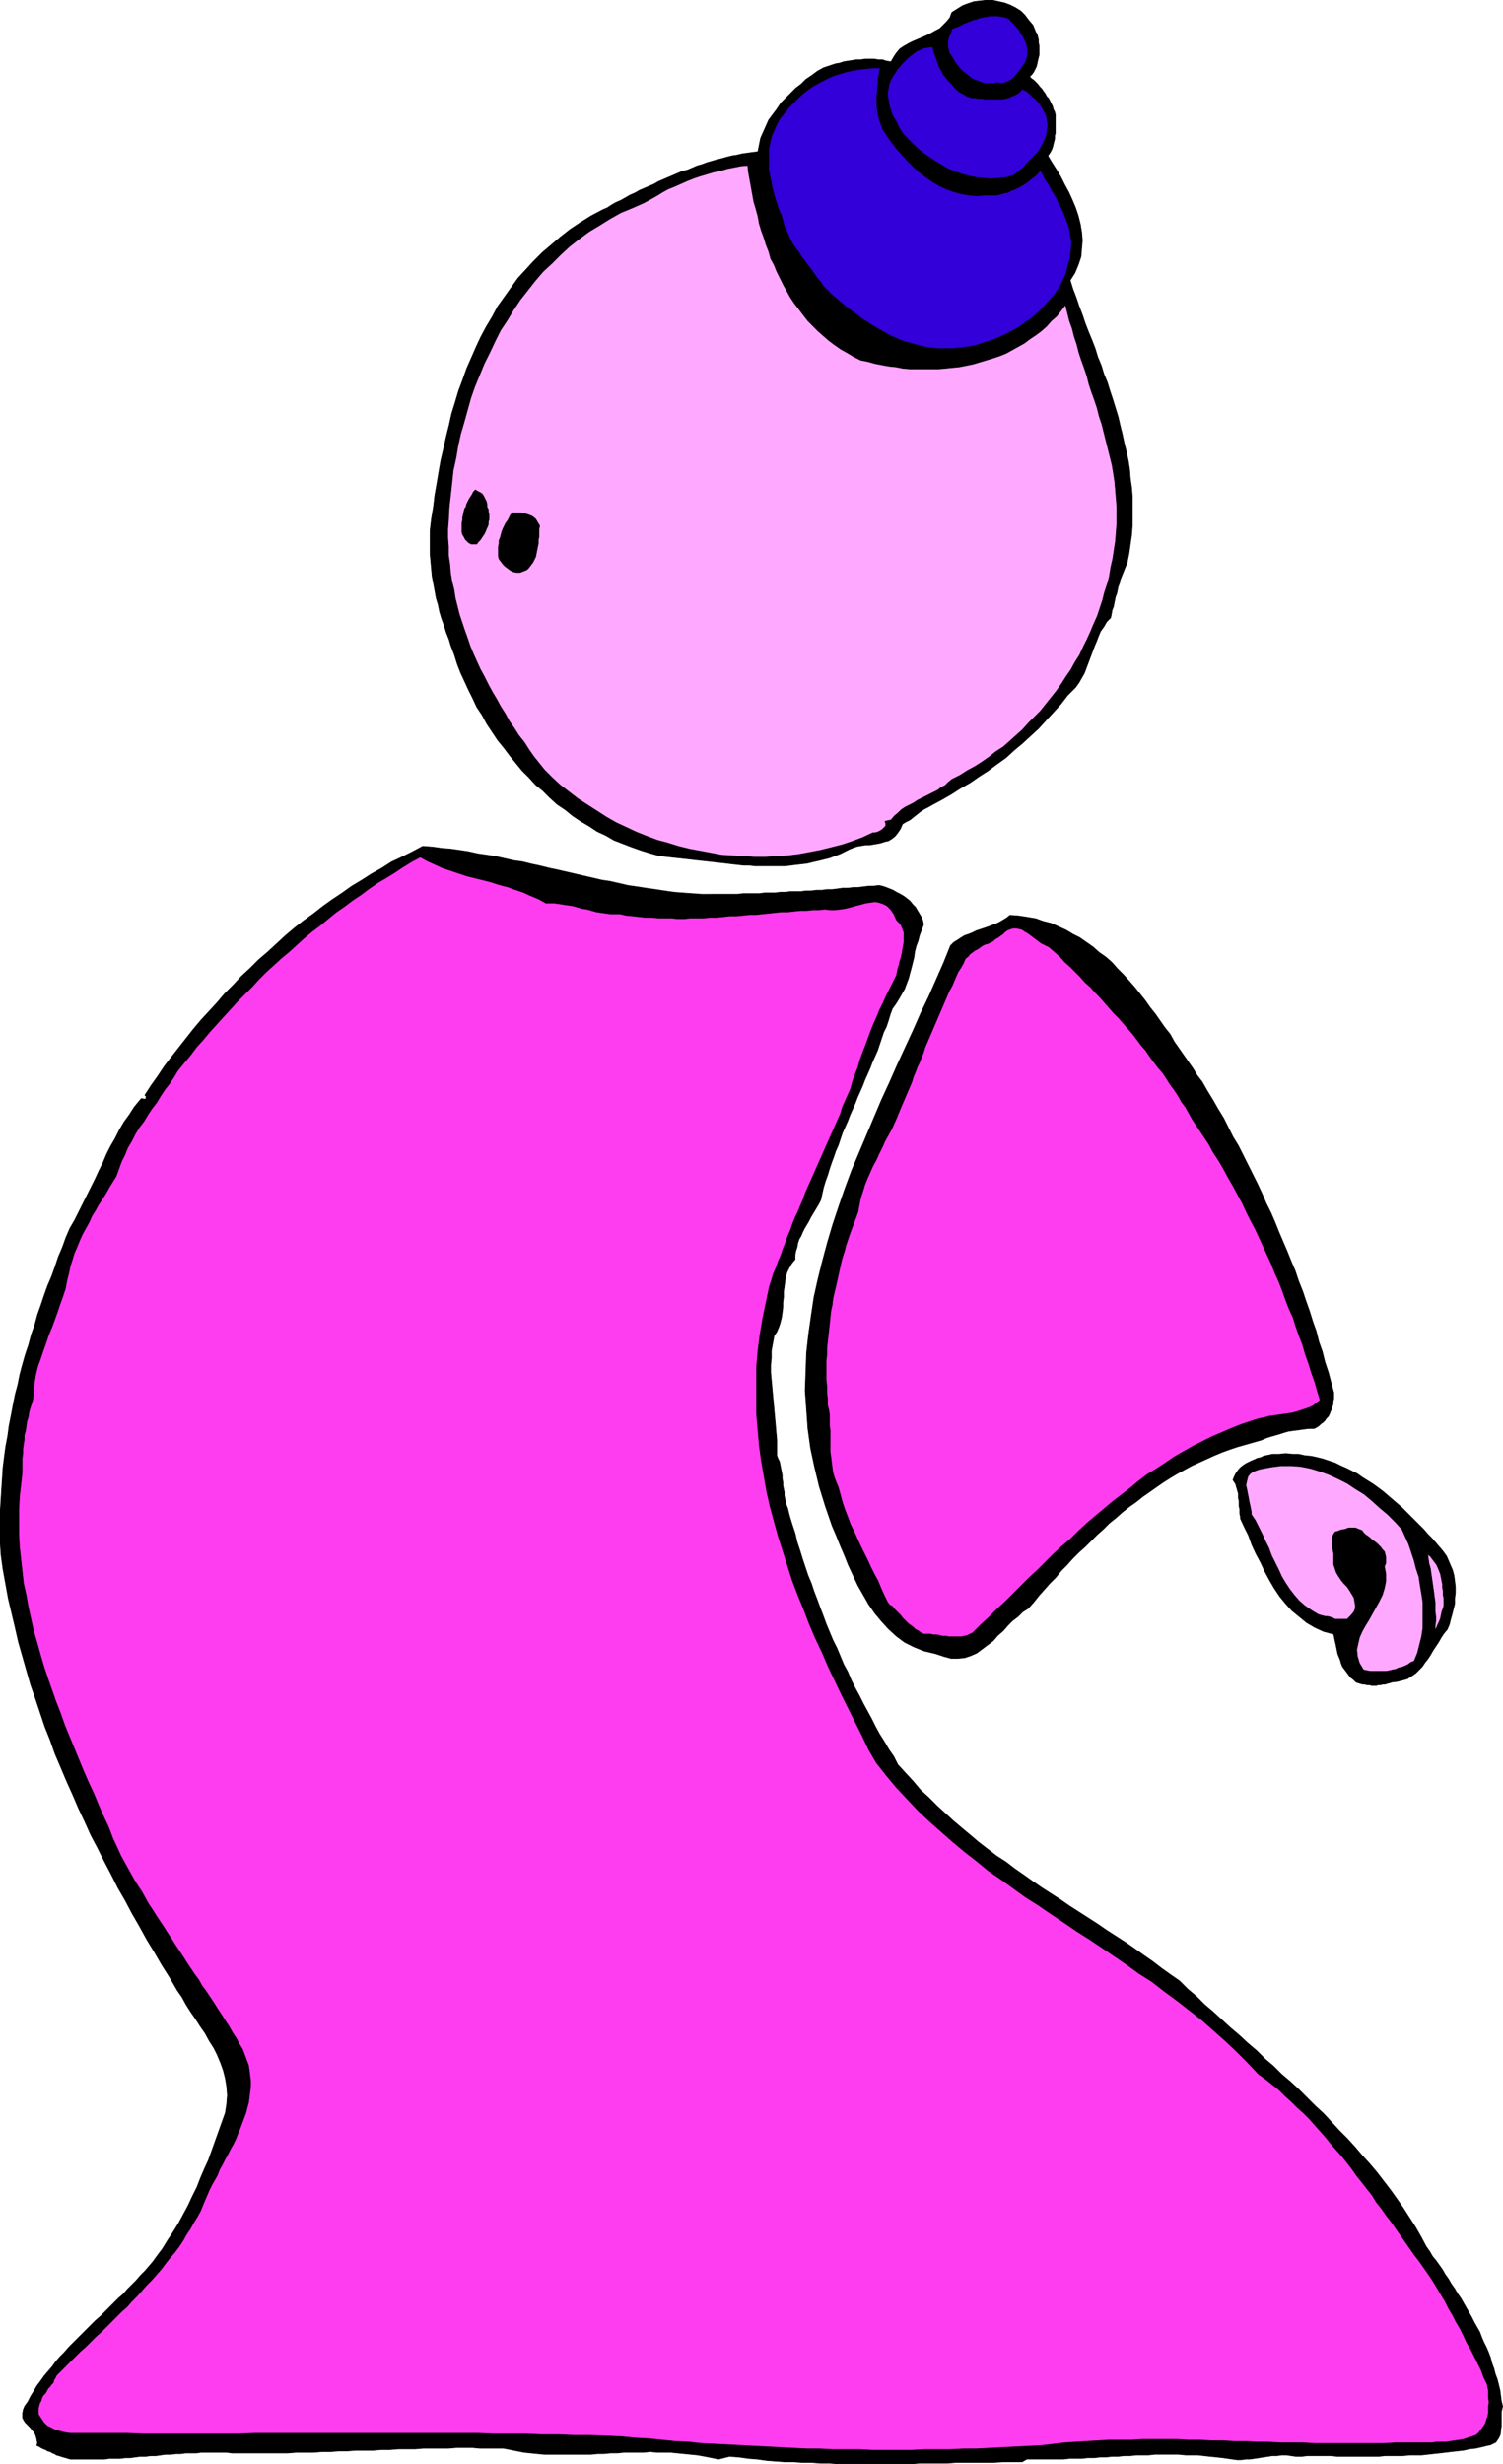 <?xml version="1.0" encoding="UTF-8" standalone="no"?>
<svg
   version="1.0"
   width="95.062mm"
   height="155.797mm"
   id="svg28"
   sodipodi:docname="Bald Guy - Chest Out.wmf"
   xmlns:inkscape="http://www.inkscape.org/namespaces/inkscape"
   xmlns:sodipodi="http://sodipodi.sourceforge.net/DTD/sodipodi-0.dtd"
   xmlns="http://www.w3.org/2000/svg"
   xmlns:svg="http://www.w3.org/2000/svg">
  <sodipodi:namedview
     id="namedview28"
     pagecolor="#ffffff"
     bordercolor="#000000"
     borderopacity="0.25"
     inkscape:showpageshadow="2"
     inkscape:pageopacity="0.0"
     inkscape:pagecheckerboard="0"
     inkscape:deskcolor="#d1d1d1"
     inkscape:document-units="mm" />
  <defs
     id="defs1">
    <pattern
       id="WMFhbasepattern"
       patternUnits="userSpaceOnUse"
       width="6"
       height="6"
       x="0"
       y="0" />
  </defs>
  <path
     style="fill:#000000;fill-opacity:1;fill-rule:evenodd;stroke:none"
     d="m 247.577,7.676 0.323,0.485 0.162,0.646 0.162,0.646 v 0.646 l 0.162,0.808 v 0.646 0.808 0.808 l -0.162,0.646 -0.162,0.646 -0.162,0.808 -0.162,0.646 -0.323,0.646 -0.323,0.646 -0.485,0.646 -0.485,0.485 0.485,0.485 0.485,0.323 0.485,0.485 0.485,0.485 0.485,0.646 0.485,0.485 0.323,0.485 0.485,0.646 0.323,0.646 0.485,0.485 0.323,0.646 0.323,0.646 0.323,0.646 0.162,0.646 0.323,0.646 0.162,0.646 v 0.485 0.646 0.646 0.646 0.646 0.646 0.808 l -0.162,0.485 v 0.808 l -0.162,0.646 -0.162,0.646 -0.162,0.646 -0.162,0.485 -0.323,0.646 -0.323,0.485 -0.323,0.485 0.969,1.616 1.131,1.778 0.969,1.616 0.969,1.939 0.969,1.778 0.808,1.778 0.808,1.939 0.646,1.939 0.485,1.939 0.323,1.939 0.162,1.939 -0.162,1.939 -0.162,1.939 -0.646,1.939 -0.808,1.939 -1.131,1.778 0.646,2.101 0.808,2.101 0.646,1.939 0.808,2.101 0.646,1.939 0.808,2.101 0.808,1.939 0.808,2.101 0.646,2.101 0.808,1.939 0.646,2.101 0.808,1.939 0.646,2.101 0.646,1.939 0.646,2.101 0.646,2.101 0.485,2.101 0.485,1.939 0.485,2.262 0.485,1.939 0.485,2.262 0.323,2.101 0.162,2.101 0.323,2.262 0.162,2.101 v 2.262 2.262 2.262 l -0.162,2.262 -0.323,2.262 -0.323,2.262 -0.485,2.424 -0.323,0.646 -0.323,0.808 -0.323,0.808 -0.323,0.808 -0.323,0.808 -0.162,0.808 -0.323,0.808 -0.162,0.808 -0.162,0.808 -0.323,0.808 -0.162,0.808 -0.162,0.808 -0.162,0.808 -0.323,0.808 -0.162,0.97 -0.162,0.808 -0.969,0.97 -0.646,1.131 -0.808,1.131 -0.485,1.131 -0.485,1.293 -0.485,1.131 -0.485,1.293 -0.485,1.293 -0.485,1.293 -0.485,1.293 -0.485,1.293 -0.646,1.131 -0.646,1.131 -0.808,1.131 -0.969,0.97 -0.969,0.97 -1.616,2.101 -1.777,1.939 -1.777,1.939 -1.777,1.939 -1.939,1.778 -1.939,1.778 -1.939,1.616 -1.939,1.778 -2.262,1.616 -1.939,1.454 -2.262,1.454 -2.1,1.454 -2.262,1.293 -2.262,1.454 -2.262,1.293 -2.1,1.131 -1.131,0.646 -0.969,0.485 -0.969,0.646 -0.808,0.646 -0.808,0.646 -0.808,0.646 -0.969,0.485 -0.808,0.485 -0.485,1.131 -0.646,0.97 -0.646,0.808 -0.808,0.646 -0.808,0.485 -0.808,0.162 -0.969,0.323 -0.808,0.162 -0.969,0.162 -0.969,0.162 h -0.969 l -0.969,0.162 -0.969,0.162 -0.969,0.323 -0.808,0.323 -0.969,0.485 -1.292,0.646 -1.292,0.485 -1.292,0.485 -1.292,0.323 -1.292,0.323 -1.454,0.323 -1.292,0.323 -1.292,0.162 -1.454,0.162 -1.292,0.162 -1.292,0.162 h -1.454 -1.454 -1.292 -1.454 -1.454 l -1.292,-0.162 h -1.454 l -1.454,-0.162 -1.454,-0.162 -1.292,-0.162 -1.454,-0.162 -1.454,-0.162 -1.454,-0.162 -1.454,-0.162 -1.454,-0.162 -1.454,-0.162 -1.454,-0.162 -1.454,-0.162 -1.454,-0.162 -1.454,-0.162 -1.454,-0.162 -2.262,-0.646 -2.1,-0.646 -2.262,-0.808 -2.1,-0.808 -2.1,-0.808 -1.939,-1.131 -2.1,-0.97 -1.939,-1.293 -1.939,-1.131 -1.939,-1.293 -1.777,-1.454 -1.939,-1.293 -1.777,-1.616 -1.616,-1.616 -1.777,-1.454 -1.616,-1.778 -1.616,-1.616 -1.454,-1.778 -1.454,-1.778 -1.454,-1.939 -1.454,-1.778 -1.292,-1.939 -1.292,-1.939 -1.131,-2.101 -1.292,-1.939 -0.969,-2.101 -0.969,-1.939 -0.969,-2.101 -0.969,-2.101 -0.808,-2.101 -0.646,-2.101 -0.808,-2.101 -0.485,-1.616 -0.646,-1.616 -0.485,-1.616 -0.646,-1.778 -0.485,-1.616 -0.323,-1.616 -0.485,-1.616 -0.323,-1.778 -0.323,-1.778 -0.323,-1.616 -0.162,-1.778 -0.162,-1.778 -0.162,-1.778 v -1.939 -1.778 -1.939 l 0.323,-2.747 0.485,-2.909 0.323,-2.747 0.485,-2.747 0.485,-2.909 0.485,-2.747 0.646,-2.747 0.646,-2.909 0.646,-2.585 0.646,-2.909 0.808,-2.585 0.808,-2.747 0.969,-2.585 0.969,-2.747 1.131,-2.585 1.131,-2.585 1.131,-2.424 1.292,-2.424 1.454,-2.424 1.292,-2.424 1.616,-2.262 1.616,-2.262 1.616,-2.262 1.939,-2.101 1.777,-1.939 2.1,-2.101 2.1,-1.778 2.262,-1.939 2.262,-1.778 2.423,-1.616 2.585,-1.616 2.746,-1.454 1.131,-0.485 0.969,-0.646 1.131,-0.646 1.131,-0.485 1.131,-0.646 1.131,-0.646 1.131,-0.485 1.131,-0.646 1.131,-0.485 1.131,-0.485 1.131,-0.485 1.131,-0.646 1.131,-0.485 1.131,-0.485 1.131,-0.485 1.131,-0.485 1.131,-0.485 1.292,-0.323 1.131,-0.485 1.131,-0.485 1.131,-0.323 1.292,-0.485 1.131,-0.323 1.131,-0.323 1.292,-0.323 1.131,-0.323 1.292,-0.323 1.131,-0.162 1.292,-0.323 1.292,-0.162 1.131,-0.162 1.292,-0.162 0.323,-1.616 0.323,-1.616 0.646,-1.454 0.646,-1.454 0.646,-1.454 0.969,-1.293 0.969,-1.293 0.969,-1.454 1.131,-1.131 1.131,-1.131 1.292,-1.293 1.292,-0.97 1.131,-1.131 1.454,-0.97 1.292,-0.97 1.454,-0.808 0.969,-0.323 0.969,-0.323 0.969,-0.323 0.969,-0.162 0.969,-0.323 0.969,-0.162 1.131,-0.162 0.969,-0.162 h 0.969 l 1.131,-0.162 h 0.969 1.131 l 0.969,0.162 h 0.969 l 0.969,0.323 1.131,0.162 0.646,-1.131 0.646,-0.97 0.808,-0.97 0.969,-0.646 1.131,-0.646 0.969,-0.485 1.131,-0.485 1.131,-0.485 1.131,-0.485 0.969,-0.485 1.131,-0.646 0.969,-0.485 0.808,-0.808 0.808,-0.808 0.808,-0.97 0.485,-1.293 1.292,-0.808 1.292,-0.808 1.292,-0.485 1.454,-0.485 1.454,-0.162 1.454,-0.162 h 1.454 l 1.454,0.323 1.454,0.323 1.292,0.485 1.292,0.646 1.292,0.808 0.969,0.97 0.969,1.293 0.969,1.131 z"
     id="path1" />
  <path
     style="fill:none;stroke:#000000;stroke-width:0.162px;stroke-linecap:round;stroke-linejoin:round;stroke-miterlimit:4;stroke-dasharray:none;stroke-opacity:1"
     d="m 247.577,7.676 v 0 l 0.323,0.485 0.162,0.646 0.162,0.646 v 0.646 l 0.162,0.808 v 0.646 0.808 0.808 l -0.162,0.646 -0.162,0.646 -0.162,0.808 -0.162,0.646 -0.323,0.646 -0.323,0.646 -0.485,0.646 -0.485,0.485 v 0 l 0.485,0.485 0.485,0.323 0.485,0.485 0.485,0.485 0.485,0.646 0.485,0.485 0.323,0.485 0.485,0.646 0.323,0.646 0.485,0.485 0.323,0.646 0.323,0.646 0.323,0.646 0.162,0.646 0.323,0.646 0.162,0.646 v 0 0.485 0.646 0.646 0.646 0.646 0.646 0.808 l -0.162,0.485 v 0.808 l -0.162,0.646 -0.162,0.646 -0.162,0.646 -0.162,0.485 -0.323,0.646 -0.323,0.485 -0.323,0.485 v 0 l 0.969,1.616 1.131,1.778 0.969,1.616 0.969,1.939 0.969,1.778 0.808,1.778 0.808,1.939 0.646,1.939 0.485,1.939 0.323,1.939 0.162,1.939 -0.162,1.939 -0.162,1.939 -0.646,1.939 -0.808,1.939 -1.131,1.778 v 0 l 0.646,2.101 0.808,2.101 0.646,1.939 0.808,2.101 0.646,1.939 0.808,2.101 0.808,1.939 0.808,2.101 0.646,2.101 0.808,1.939 0.646,2.101 0.808,1.939 0.646,2.101 0.646,1.939 0.646,2.101 0.646,2.101 0.485,2.101 0.485,1.939 0.485,2.262 0.485,1.939 0.485,2.262 0.323,2.101 0.162,2.101 0.323,2.262 0.162,2.101 v 2.262 2.262 2.262 l -0.162,2.262 -0.323,2.262 -0.323,2.262 -0.485,2.424 v 0 l -0.323,0.646 -0.323,0.808 -0.323,0.808 -0.323,0.808 -0.323,0.808 -0.162,0.808 -0.323,0.808 -0.162,0.808 -0.162,0.808 -0.323,0.808 -0.162,0.808 -0.162,0.808 -0.162,0.808 -0.323,0.808 -0.162,0.97 -0.162,0.808 v 0 l -0.969,0.97 -0.646,1.131 -0.808,1.131 -0.485,1.131 -0.485,1.293 -0.485,1.131 -0.485,1.293 -0.485,1.293 -0.485,1.293 -0.485,1.293 -0.485,1.293 -0.646,1.131 -0.646,1.131 -0.808,1.131 -0.969,0.97 -0.969,0.97 v 0 l -1.616,2.101 -1.777,1.939 -1.777,1.939 -1.777,1.939 -1.939,1.778 -1.939,1.778 -1.939,1.616 -1.939,1.778 -2.262,1.616 -1.939,1.454 -2.262,1.454 -2.1,1.454 -2.262,1.293 -2.262,1.454 -2.262,1.293 -2.1,1.131 v 0 l -1.131,0.646 -0.969,0.485 -0.969,0.646 -0.808,0.646 -0.808,0.646 -0.808,0.646 -0.969,0.485 -0.808,0.485 v 0 l -0.485,1.131 -0.646,0.97 -0.646,0.808 -0.808,0.646 -0.808,0.485 -0.808,0.162 -0.969,0.323 -0.808,0.162 -0.969,0.162 -0.969,0.162 h -0.969 l -0.969,0.162 -0.969,0.162 -0.969,0.323 -0.808,0.323 -0.969,0.485 v 0 l -1.292,0.646 -1.292,0.485 -1.292,0.485 -1.292,0.323 -1.292,0.323 -1.454,0.323 -1.292,0.323 -1.292,0.162 -1.454,0.162 -1.292,0.162 -1.292,0.162 h -1.454 -1.454 -1.292 -1.454 -1.454 l -1.292,-0.162 h -1.454 l -1.454,-0.162 -1.454,-0.162 -1.292,-0.162 -1.454,-0.162 -1.454,-0.162 -1.454,-0.162 -1.454,-0.162 -1.454,-0.162 -1.454,-0.162 -1.454,-0.162 -1.454,-0.162 -1.454,-0.162 -1.454,-0.162 -1.454,-0.162 v 0 l -2.262,-0.646 -2.1,-0.646 -2.262,-0.808 -2.1,-0.808 -2.1,-0.808 -1.939,-1.131 -2.1,-0.97 -1.939,-1.293 -1.939,-1.131 -1.939,-1.293 -1.777,-1.454 -1.939,-1.293 -1.777,-1.616 -1.616,-1.616 -1.777,-1.454 -1.616,-1.778 -1.616,-1.616 -1.454,-1.778 -1.454,-1.778 -1.454,-1.939 -1.454,-1.778 -1.292,-1.939 -1.292,-1.939 -1.131,-2.101 -1.292,-1.939 -0.969,-2.101 -0.969,-1.939 -0.969,-2.101 -0.969,-2.101 -0.808,-2.101 -0.646,-2.101 -0.808,-2.101 v 0 l -0.485,-1.616 -0.646,-1.616 -0.485,-1.616 -0.646,-1.778 -0.485,-1.616 -0.323,-1.616 -0.485,-1.616 -0.323,-1.778 -0.323,-1.778 -0.323,-1.616 -0.162,-1.778 -0.162,-1.778 -0.162,-1.778 v -1.939 -1.778 -1.939 0 l 0.323,-2.747 0.485,-2.909 0.323,-2.747 0.485,-2.747 0.485,-2.909 0.485,-2.747 0.646,-2.747 0.646,-2.909 0.646,-2.585 0.646,-2.909 0.808,-2.585 0.808,-2.747 0.969,-2.585 0.969,-2.747 1.131,-2.585 1.131,-2.585 1.131,-2.424 1.292,-2.424 1.454,-2.424 1.292,-2.424 1.616,-2.262 1.616,-2.262 1.616,-2.262 1.939,-2.101 1.777,-1.939 2.1,-2.101 2.1,-1.778 2.262,-1.939 2.262,-1.778 2.423,-1.616 2.585,-1.616 2.746,-1.454 v 0 l 1.131,-0.485 0.969,-0.646 1.131,-0.646 1.131,-0.485 1.131,-0.646 1.131,-0.646 1.131,-0.485 1.131,-0.646 1.131,-0.485 1.131,-0.485 1.131,-0.485 1.131,-0.646 1.131,-0.485 1.131,-0.485 1.131,-0.485 1.131,-0.485 1.131,-0.485 1.292,-0.323 1.131,-0.485 1.131,-0.485 1.131,-0.323 1.292,-0.485 1.131,-0.323 1.131,-0.323 1.292,-0.323 1.131,-0.323 1.292,-0.323 1.131,-0.162 1.292,-0.323 1.292,-0.162 1.131,-0.162 1.292,-0.162 v 0 l 0.323,-1.616 0.323,-1.616 0.646,-1.454 0.646,-1.454 0.646,-1.454 0.969,-1.293 0.969,-1.293 0.969,-1.454 1.131,-1.131 1.131,-1.131 1.292,-1.293 1.292,-0.97 1.131,-1.131 1.454,-0.97 1.292,-0.97 1.454,-0.808 v 0 l 0.969,-0.323 0.969,-0.323 0.969,-0.323 0.969,-0.162 0.969,-0.323 0.969,-0.162 1.131,-0.162 0.969,-0.162 h 0.969 l 1.131,-0.162 h 0.969 1.131 l 0.969,0.162 h 0.969 l 0.969,0.323 1.131,0.162 v 0 l 0.646,-1.131 0.646,-0.97 0.808,-0.97 0.969,-0.646 1.131,-0.646 0.969,-0.485 1.131,-0.485 1.131,-0.485 1.131,-0.485 0.969,-0.485 1.131,-0.646 0.969,-0.485 0.808,-0.808 0.808,-0.808 0.808,-0.97 0.485,-1.293 v 0 l 1.292,-0.808 1.292,-0.808 1.292,-0.485 1.454,-0.485 1.454,-0.162 1.454,-0.162 h 1.454 l 1.454,0.323 1.454,0.323 1.292,0.485 1.292,0.646 1.292,0.808 0.969,0.97 0.969,1.293 0.969,1.131 0.646,1.616"
     id="path2" />
  <path
     style="fill:#3300d9;fill-opacity:1;fill-rule:evenodd;stroke:none"
     d="m 241.115,4.444 0.485,0.485 0.485,0.485 0.485,0.485 0.485,0.646 0.485,0.485 0.323,0.646 0.485,0.646 0.323,0.646 0.323,0.646 0.323,0.646 0.162,0.646 0.162,0.808 v 0.646 0.808 l -0.162,0.808 -0.323,0.808 -0.646,0.97 -0.646,0.97 -0.646,0.808 -0.808,0.97 -0.808,0.646 -0.969,0.485 -1.131,0.323 -1.131,-0.162 -0.969,0.162 h -0.969 -0.808 l -0.808,-0.162 -0.808,-0.323 -0.808,-0.323 -0.808,-0.323 -0.808,-0.646 -0.646,-0.485 -0.808,-0.646 -0.646,-0.646 -0.646,-0.808 -0.485,-0.646 -0.485,-0.808 -0.485,-0.808 -0.485,-0.646 -0.162,-0.808 -0.162,-0.646 V 10.423 9.776 l 0.162,-0.808 0.323,-0.646 0.323,-0.808 0.162,-0.646 0.808,-0.323 0.969,-0.323 0.808,-0.485 0.808,-0.323 0.808,-0.323 0.808,-0.323 0.808,-0.162 0.808,-0.323 0.808,-0.162 0.808,-0.162 0.808,-0.162 h 0.969 0.808 l 0.969,0.162 0.969,0.162 z"
     id="path3" />
  <path
     style="fill:none;stroke:#000000;stroke-width:0.162px;stroke-linecap:round;stroke-linejoin:round;stroke-miterlimit:4;stroke-dasharray:none;stroke-opacity:1"
     d="m 241.115,4.444 v 0 l 0.485,0.485 0.485,0.485 0.485,0.485 0.485,0.646 0.485,0.485 0.323,0.646 0.485,0.646 0.323,0.646 0.323,0.646 0.323,0.646 0.162,0.646 0.162,0.808 v 0.646 0.808 l -0.162,0.808 -0.323,0.808 v 0 l -0.646,0.97 -0.646,0.97 -0.646,0.808 -0.808,0.97 -0.808,0.646 -0.969,0.485 -1.131,0.323 -1.131,-0.162 v 0 l -0.969,0.162 h -0.969 -0.808 l -0.808,-0.162 -0.808,-0.323 -0.808,-0.323 -0.808,-0.323 -0.808,-0.646 -0.646,-0.485 -0.808,-0.646 -0.646,-0.646 -0.646,-0.808 -0.485,-0.646 -0.485,-0.808 -0.485,-0.808 -0.485,-0.646 v 0 l -0.162,-0.808 -0.162,-0.646 V 10.423 9.776 l 0.162,-0.808 0.323,-0.646 0.323,-0.808 0.162,-0.646 v 0 l 0.808,-0.323 0.969,-0.323 0.808,-0.485 0.808,-0.323 0.808,-0.323 0.808,-0.323 0.808,-0.162 0.808,-0.323 0.808,-0.162 0.808,-0.162 0.808,-0.162 h 0.969 0.808 l 0.969,0.162 0.969,0.162 0.808,0.323"
     id="path4" />
  <path
     style="fill:#3300d9;fill-opacity:1;fill-rule:evenodd;stroke:none"
     d="m 223.022,11.231 0.162,0.97 0.323,0.97 0.323,0.808 0.323,0.97 0.323,0.97 0.485,0.808 0.485,0.97 0.646,0.808 0.646,0.808 0.646,0.646 0.646,0.808 0.646,0.646 0.808,0.646 0.969,0.485 0.808,0.485 0.969,0.323 h 0.808 l 0.808,0.162 h 0.808 l 0.808,0.162 h 0.808 0.808 0.808 0.808 0.808 l 0.808,-0.162 0.808,-0.162 0.646,-0.323 0.808,-0.323 0.646,-0.323 0.646,-0.485 0.485,-0.646 0.969,0.485 0.808,0.646 0.808,0.808 0.808,0.646 0.808,0.97 0.485,0.808 0.646,1.131 0.485,0.97 0.162,1.131 0.162,1.131 -0.162,1.131 -0.162,1.131 -0.323,0.97 -0.485,0.97 -0.485,0.97 -0.485,0.808 -0.646,0.808 -0.808,0.808 -0.808,0.808 -0.808,0.808 -0.646,0.808 -0.808,0.646 -0.808,0.646 -0.808,0.646 -1.777,0.485 -1.777,0.162 -1.777,0.162 -1.777,-0.162 -1.777,-0.162 -1.616,-0.323 -1.777,-0.485 -1.777,-0.646 -1.616,-0.646 -1.616,-0.97 -1.616,-0.97 -1.454,-0.97 -1.616,-1.131 -1.454,-1.293 -1.292,-1.293 -1.454,-1.454 -0.485,-0.646 -0.485,-0.808 -0.485,-0.808 -0.323,-0.808 -0.485,-0.808 -0.485,-0.808 -0.323,-0.97 -0.323,-0.97 -0.162,-0.808 -0.162,-0.97 -0.162,-0.808 v -0.97 l 0.162,-0.97 0.162,-0.97 0.323,-0.808 0.485,-0.97 0.323,-0.485 0.485,-0.646 0.323,-0.646 0.646,-0.646 0.485,-0.646 0.485,-0.485 0.646,-0.646 0.485,-0.485 0.646,-0.485 0.646,-0.485 0.646,-0.485 0.808,-0.323 0.646,-0.323 0.808,-0.162 0.808,-0.162 z"
     id="path5" />
  <path
     style="fill:none;stroke:#000000;stroke-width:0.162px;stroke-linecap:round;stroke-linejoin:round;stroke-miterlimit:4;stroke-dasharray:none;stroke-opacity:1"
     d="m 223.022,11.231 v 0 l 0.162,0.97 0.323,0.97 0.323,0.808 0.323,0.97 0.323,0.97 0.485,0.808 0.485,0.97 0.646,0.808 0.646,0.808 0.646,0.646 0.646,0.808 0.646,0.646 0.808,0.646 0.969,0.485 0.808,0.485 0.969,0.323 v 0 h 0.808 l 0.808,0.162 h 0.808 l 0.808,0.162 h 0.808 0.808 0.808 0.808 0.808 l 0.808,-0.162 0.808,-0.162 0.646,-0.323 0.808,-0.323 0.646,-0.323 0.646,-0.485 0.485,-0.646 v 0 l 0.969,0.485 0.808,0.646 0.808,0.808 0.808,0.646 0.808,0.97 0.485,0.808 0.646,1.131 0.485,0.97 v 0 l 0.162,1.131 0.162,1.131 -0.162,1.131 -0.162,1.131 -0.323,0.97 -0.485,0.97 -0.485,0.97 -0.485,0.808 -0.646,0.808 -0.808,0.808 -0.808,0.808 -0.808,0.808 -0.646,0.808 -0.808,0.646 -0.808,0.646 -0.808,0.646 v 0 l -1.777,0.485 -1.777,0.162 -1.777,0.162 -1.777,-0.162 -1.777,-0.162 -1.616,-0.323 -1.777,-0.485 -1.777,-0.646 -1.616,-0.646 -1.616,-0.97 -1.616,-0.97 -1.454,-0.97 -1.616,-1.131 -1.454,-1.293 -1.292,-1.293 -1.454,-1.454 v 0 l -0.485,-0.646 -0.485,-0.808 -0.485,-0.808 -0.323,-0.808 -0.485,-0.808 -0.485,-0.808 -0.323,-0.97 -0.323,-0.97 -0.162,-0.808 -0.162,-0.97 -0.162,-0.808 v -0.97 l 0.162,-0.97 0.162,-0.97 0.323,-0.808 0.485,-0.97 v 0 l 0.323,-0.485 0.485,-0.646 0.323,-0.646 0.646,-0.646 0.485,-0.646 0.485,-0.485 0.646,-0.646 0.485,-0.485 0.646,-0.485 0.646,-0.485 0.646,-0.485 0.808,-0.323 0.646,-0.323 0.808,-0.162 0.808,-0.162 h 0.808"
     id="path6" />
  <path
     style="fill:#3300d9;fill-opacity:1;fill-rule:evenodd;stroke:none"
     d="m 210.421,16.24 -0.162,0.808 -0.162,0.97 -0.162,0.808 v 0.97 l -0.162,0.97 v 0.97 l -0.162,0.97 v 0.808 0.97 0.97 l 0.162,0.97 0.162,0.97 0.162,0.808 0.323,0.97 0.323,0.808 0.323,0.97 0.969,1.454 1.131,1.616 1.131,1.454 1.292,1.454 1.292,1.454 1.454,1.454 1.454,1.293 1.454,1.131 1.616,1.131 1.616,0.97 1.777,0.808 1.777,0.646 1.777,0.485 1.939,0.323 1.777,0.162 1.939,-0.162 h 0.808 0.969 0.808 l 0.969,-0.162 0.969,-0.323 0.969,-0.162 0.808,-0.485 0.969,-0.323 0.969,-0.485 0.808,-0.485 0.808,-0.485 0.808,-0.646 0.646,-0.485 0.808,-0.646 0.646,-0.646 0.485,-0.646 0.646,1.131 0.646,1.293 0.808,1.131 0.646,1.293 0.808,1.293 0.646,1.293 0.646,1.293 0.646,1.293 0.485,1.293 0.485,1.293 0.485,1.293 0.162,1.454 0.323,1.454 v 1.293 l -0.162,1.454 -0.162,1.454 -0.485,1.778 -0.485,1.939 -0.808,1.778 -0.808,1.616 -1.131,1.616 -1.292,1.454 -1.292,1.454 -1.454,1.454 -1.454,1.293 -1.616,1.131 -1.616,1.131 -1.777,0.97 -1.616,0.808 -1.777,0.808 -1.777,0.646 -1.616,0.485 -1.454,0.485 -1.454,0.323 -1.292,0.162 -1.454,0.162 -1.292,0.162 h -1.292 -1.292 -1.454 l -1.131,-0.162 -1.292,-0.162 -1.292,-0.323 -1.292,-0.323 -1.131,-0.323 -1.292,-0.323 -1.292,-0.485 -1.131,-0.485 -1.131,-0.485 -1.131,-0.646 -1.131,-0.646 -1.131,-0.646 -1.131,-0.646 -1.131,-0.808 -1.131,-0.646 -0.969,-0.808 -1.131,-0.808 -1.131,-0.808 -0.969,-0.808 -0.969,-0.808 -1.131,-0.97 -0.969,-0.808 -0.969,-0.97 -0.969,-0.97 -0.646,-0.97 -0.808,-0.97 -0.808,-1.131 -0.646,-0.97 -0.808,-0.97 -0.646,-0.97 -0.808,-0.97 -0.646,-1.131 -0.808,-0.97 -0.646,-0.97 -0.646,-1.131 -0.485,-1.131 -0.485,-1.131 -0.485,-0.97 -0.323,-1.293 -0.323,-1.131 -0.646,-1.454 -0.485,-1.454 -0.485,-1.616 -0.485,-1.616 -0.323,-1.616 -0.323,-1.616 -0.323,-1.616 v -1.778 -1.616 -1.616 l 0.323,-1.616 0.323,-1.454 0.646,-1.454 0.646,-1.454 0.808,-1.454 1.131,-1.293 0.969,-1.293 1.292,-1.293 1.131,-1.131 1.292,-1.131 1.292,-0.97 1.292,-0.808 1.454,-0.808 1.292,-0.646 1.454,-0.646 1.454,-0.485 1.616,-0.485 1.454,-0.323 1.777,-0.323 1.616,-0.162 1.616,-0.162 z"
     id="path7" />
  <path
     style="fill:none;stroke:#000000;stroke-width:0.162px;stroke-linecap:round;stroke-linejoin:round;stroke-miterlimit:4;stroke-dasharray:none;stroke-opacity:1"
     d="m 210.421,16.24 v 0 l -0.162,0.808 -0.162,0.97 -0.162,0.808 v 0.97 l -0.162,0.97 v 0.97 l -0.162,0.97 v 0.808 0.97 0.97 l 0.162,0.97 0.162,0.97 0.162,0.808 0.323,0.97 0.323,0.808 0.323,0.97 v 0 l 0.969,1.454 1.131,1.616 1.131,1.454 1.292,1.454 1.292,1.454 1.454,1.454 1.454,1.293 1.454,1.131 1.616,1.131 1.616,0.97 1.777,0.808 1.777,0.646 1.777,0.485 1.939,0.323 1.777,0.162 1.939,-0.162 v 0 h 0.808 0.969 0.808 l 0.969,-0.162 0.969,-0.323 0.969,-0.162 0.808,-0.485 0.969,-0.323 0.969,-0.485 0.808,-0.485 0.808,-0.485 0.808,-0.646 0.646,-0.485 0.808,-0.646 0.646,-0.646 0.485,-0.646 v 0 l 0.646,1.131 0.646,1.293 0.808,1.131 0.646,1.293 0.808,1.293 0.646,1.293 0.646,1.293 0.646,1.293 0.485,1.293 0.485,1.293 0.485,1.293 0.162,1.454 0.323,1.454 v 1.293 l -0.162,1.454 -0.162,1.454 v 0 l -0.485,1.778 -0.485,1.939 -0.808,1.778 -0.808,1.616 -1.131,1.616 -1.292,1.454 -1.292,1.454 -1.454,1.454 -1.454,1.293 -1.616,1.131 -1.616,1.131 -1.777,0.97 -1.616,0.808 -1.777,0.808 -1.777,0.646 -1.616,0.485 v 0 l -1.454,0.485 -1.454,0.323 -1.292,0.162 -1.454,0.162 -1.292,0.162 h -1.292 -1.292 -1.454 l -1.131,-0.162 -1.292,-0.162 -1.292,-0.323 -1.292,-0.323 -1.131,-0.323 -1.292,-0.323 -1.292,-0.485 -1.131,-0.485 -1.131,-0.485 -1.131,-0.646 -1.131,-0.646 -1.131,-0.646 -1.131,-0.646 -1.131,-0.808 -1.131,-0.646 -0.969,-0.808 -1.131,-0.808 -1.131,-0.808 -0.969,-0.808 -0.969,-0.808 -1.131,-0.97 -0.969,-0.808 -0.969,-0.97 -0.969,-0.97 v 0 l -0.646,-0.97 -0.808,-0.97 -0.808,-1.131 -0.646,-0.97 -0.808,-0.97 -0.646,-0.97 -0.808,-0.97 -0.646,-1.131 -0.808,-0.97 -0.646,-0.97 -0.646,-1.131 -0.485,-1.131 -0.485,-1.131 -0.485,-0.97 -0.323,-1.293 -0.323,-1.131 v 0 l -0.646,-1.454 -0.485,-1.454 -0.485,-1.616 -0.485,-1.616 -0.323,-1.616 -0.323,-1.616 -0.323,-1.616 v -1.778 -1.616 -1.616 l 0.323,-1.616 0.323,-1.454 0.646,-1.454 0.646,-1.454 0.808,-1.454 1.131,-1.293 v 0 l 0.969,-1.293 1.292,-1.293 1.131,-1.131 1.292,-1.131 1.292,-0.97 1.292,-0.808 1.454,-0.808 1.292,-0.646 1.454,-0.646 1.454,-0.485 1.616,-0.485 1.454,-0.323 1.777,-0.323 1.616,-0.162 1.616,-0.162 h 1.777"
     id="path8" />
  <path
     style="fill:#ffa8ff;fill-opacity:1;fill-rule:evenodd;stroke:none"
     d="m 178.757,39.509 0.162,1.616 0.323,1.778 0.323,1.778 0.323,1.778 0.323,1.778 0.485,1.616 0.485,1.778 0.323,1.778 0.485,1.616 0.646,1.778 0.485,1.616 0.646,1.616 0.485,1.778 0.808,1.454 0.646,1.616 0.808,1.616 0.808,1.616 0.808,1.454 0.808,1.454 0.969,1.454 1.131,1.454 0.969,1.293 1.131,1.454 1.131,1.131 1.292,1.293 1.292,1.131 1.292,1.131 1.292,0.97 1.616,1.131 1.454,0.808 1.616,0.97 1.616,0.808 1.616,0.323 1.777,0.485 1.616,0.323 1.777,0.323 1.616,0.162 1.616,0.323 1.777,0.162 h 1.616 1.777 1.777 1.616 l 1.777,-0.162 1.616,-0.162 1.616,-0.162 1.616,-0.323 1.616,-0.323 1.616,-0.485 1.616,-0.485 1.616,-0.485 1.454,-0.485 1.616,-0.646 1.454,-0.808 1.454,-0.808 1.454,-0.808 1.292,-0.97 1.454,-0.97 1.292,-0.97 1.292,-1.131 1.131,-1.293 1.292,-1.131 1.131,-1.454 0.969,-1.293 0.485,1.939 0.485,1.939 0.646,1.778 0.485,1.939 0.646,1.939 0.485,1.939 0.646,1.939 0.646,1.778 0.646,1.939 0.485,1.939 0.646,1.939 0.646,1.778 0.646,1.939 0.485,1.939 0.646,1.939 0.485,1.939 0.485,1.939 0.485,1.939 0.485,1.939 0.485,1.939 0.323,1.939 0.323,2.101 0.162,1.939 0.162,1.939 0.162,2.101 v 2.101 1.939 l -0.162,2.101 -0.162,2.101 -0.323,2.101 -0.323,2.101 -0.485,2.101 -0.323,2.101 -0.485,1.778 -0.646,1.939 -0.485,1.939 -0.646,1.939 -0.646,1.939 -0.808,1.778 -0.808,1.939 -0.808,1.778 -0.969,1.939 -0.808,1.778 -1.131,1.778 -0.969,1.778 -1.131,1.616 -1.131,1.778 -1.131,1.616 -1.292,1.616 -1.292,1.616 -1.292,1.616 -1.454,1.454 -1.454,1.454 -1.454,1.616 -1.454,1.293 -1.616,1.454 -1.454,1.293 -1.777,1.131 -1.616,1.293 -1.616,1.131 -1.777,1.131 -1.777,0.97 -1.777,1.131 -1.939,0.97 -0.808,0.646 -0.808,0.808 -0.969,0.485 -0.808,0.646 -0.969,0.485 -0.969,0.485 -0.969,0.485 -0.969,0.485 -0.969,0.485 -0.969,0.646 -0.969,0.485 -0.969,0.485 -0.969,0.646 -0.808,0.808 -0.808,0.646 -0.808,0.97 -1.454,0.323 0.162,0.485 v 0.646 l -0.323,0.323 -0.485,0.485 -0.485,0.323 -0.646,0.323 -0.646,0.162 h -0.485 l -2.423,1.131 -2.585,0.97 -2.423,0.808 -2.585,0.646 -2.585,0.646 -2.585,0.485 -2.585,0.485 -2.585,0.323 -2.585,0.162 -2.746,0.162 h -2.585 l -2.585,-0.162 -2.746,-0.162 -2.585,-0.162 -2.585,-0.485 -2.585,-0.485 -2.585,-0.485 -2.585,-0.646 -2.585,-0.808 -2.423,-0.646 -2.585,-0.97 -2.423,-0.97 -2.423,-1.131 -2.423,-1.131 -2.262,-1.293 -2.262,-1.454 -2.262,-1.454 -2.262,-1.454 -2.1,-1.616 -2.1,-1.616 -1.939,-1.778 -1.939,-1.939 -1.292,-1.616 -1.292,-1.616 -1.131,-1.616 -1.131,-1.778 -1.292,-1.616 -1.131,-1.778 -1.131,-1.616 -0.969,-1.778 -1.131,-1.778 -0.969,-1.778 -0.969,-1.616 -0.969,-1.778 -0.969,-1.939 -0.969,-1.778 -0.808,-1.778 -0.808,-1.778 -0.808,-1.939 -0.646,-1.939 -0.646,-1.778 -0.646,-1.939 -0.646,-1.939 -0.485,-1.939 -0.485,-1.939 -0.323,-2.101 -0.485,-1.939 -0.323,-1.939 -0.162,-2.101 -0.323,-2.101 v -2.101 l -0.162,-2.101 v -2.101 l 0.162,-2.101 0.162,-3.07 0.323,-2.909 0.323,-2.909 0.323,-3.07 0.646,-2.909 0.485,-2.909 0.646,-2.909 0.808,-2.747 0.808,-2.909 0.808,-2.909 0.969,-2.747 1.131,-2.747 1.131,-2.747 1.292,-2.585 1.292,-2.747 1.292,-2.585 1.616,-2.424 1.454,-2.424 1.616,-2.424 1.777,-2.262 1.777,-2.262 1.939,-2.262 2.1,-1.939 2.1,-2.101 2.1,-1.939 2.262,-1.778 2.423,-1.778 2.423,-1.454 2.585,-1.616 2.585,-1.454 2.746,-1.131 2.908,-1.293 1.454,-0.808 1.454,-0.808 1.292,-0.808 1.454,-0.808 1.616,-0.646 1.454,-0.646 1.454,-0.646 1.616,-0.646 1.454,-0.485 1.616,-0.485 1.616,-0.485 1.616,-0.323 1.616,-0.485 1.616,-0.323 1.616,-0.323 z"
     id="path9" />
  <path
     style="fill:none;stroke:#000000;stroke-width:0.162px;stroke-linecap:round;stroke-linejoin:round;stroke-miterlimit:4;stroke-dasharray:none;stroke-opacity:1"
     d="m 178.757,39.509 v 0 l 0.162,1.616 0.323,1.778 0.323,1.778 0.323,1.778 0.323,1.778 0.485,1.616 0.485,1.778 0.323,1.778 0.485,1.616 0.646,1.778 0.485,1.616 0.646,1.616 0.485,1.778 0.808,1.454 0.646,1.616 0.808,1.616 0.808,1.616 0.808,1.454 0.808,1.454 0.969,1.454 1.131,1.454 0.969,1.293 1.131,1.454 1.131,1.131 1.292,1.293 1.292,1.131 1.292,1.131 1.292,0.97 1.616,1.131 1.454,0.808 1.616,0.97 1.616,0.808 v 0 l 1.616,0.323 1.777,0.485 1.616,0.323 1.777,0.323 1.616,0.162 1.616,0.323 1.777,0.162 h 1.616 1.777 1.777 1.616 l 1.777,-0.162 1.616,-0.162 1.616,-0.162 1.616,-0.323 1.616,-0.323 1.616,-0.485 1.616,-0.485 1.616,-0.485 1.454,-0.485 1.616,-0.646 1.454,-0.808 1.454,-0.808 1.454,-0.808 1.292,-0.97 1.454,-0.97 1.292,-0.97 1.292,-1.131 1.131,-1.293 1.292,-1.131 1.131,-1.454 0.969,-1.293 v 0 l 0.485,1.939 0.485,1.939 0.646,1.778 0.485,1.939 0.646,1.939 0.485,1.939 0.646,1.939 0.646,1.778 0.646,1.939 0.485,1.939 0.646,1.939 0.646,1.778 0.646,1.939 0.485,1.939 0.646,1.939 0.485,1.939 0.485,1.939 0.485,1.939 0.485,1.939 0.485,1.939 0.323,1.939 0.323,2.101 0.162,1.939 0.162,1.939 0.162,2.101 v 2.101 1.939 l -0.162,2.101 -0.162,2.101 -0.323,2.101 -0.323,2.101 -0.485,2.101 v 0 l -0.323,2.101 -0.485,1.778 -0.646,1.939 -0.485,1.939 -0.646,1.939 -0.646,1.939 -0.808,1.778 -0.808,1.939 -0.808,1.778 -0.969,1.939 -0.808,1.778 -1.131,1.778 -0.969,1.778 -1.131,1.616 -1.131,1.778 -1.131,1.616 -1.292,1.616 -1.292,1.616 -1.292,1.616 -1.454,1.454 -1.454,1.454 -1.454,1.616 -1.454,1.293 -1.616,1.454 -1.454,1.293 -1.777,1.131 -1.616,1.293 -1.616,1.131 -1.777,1.131 -1.777,0.97 -1.777,1.131 -1.939,0.97 v 0 l -0.808,0.646 -0.808,0.808 -0.969,0.485 -0.808,0.646 -0.969,0.485 -0.969,0.485 -0.969,0.485 -0.969,0.485 -0.969,0.485 -0.969,0.646 -0.969,0.485 -0.969,0.485 -0.969,0.646 -0.808,0.808 -0.808,0.646 -0.808,0.97 -1.454,0.323 v 0 l 0.162,0.485 v 0.646 l -0.323,0.323 -0.485,0.485 -0.485,0.323 -0.646,0.323 -0.646,0.162 h -0.485 v 0 l -2.423,1.131 -2.585,0.97 -2.423,0.808 -2.585,0.646 -2.585,0.646 -2.585,0.485 -2.585,0.485 -2.585,0.323 -2.585,0.162 -2.746,0.162 h -2.585 l -2.585,-0.162 -2.746,-0.162 -2.585,-0.162 -2.585,-0.485 -2.585,-0.485 -2.585,-0.485 -2.585,-0.646 -2.585,-0.808 -2.423,-0.646 -2.585,-0.97 -2.423,-0.97 -2.423,-1.131 -2.423,-1.131 -2.262,-1.293 -2.262,-1.454 -2.262,-1.454 -2.262,-1.454 -2.1,-1.616 -2.1,-1.616 -1.939,-1.778 -1.939,-1.939 v 0 l -1.292,-1.616 -1.292,-1.616 -1.131,-1.616 -1.131,-1.778 -1.292,-1.616 -1.131,-1.778 -1.131,-1.616 -0.969,-1.778 -1.131,-1.778 -0.969,-1.778 -0.969,-1.616 -0.969,-1.778 -0.969,-1.939 -0.969,-1.778 -0.808,-1.778 -0.808,-1.778 -0.808,-1.939 -0.646,-1.939 -0.646,-1.778 -0.646,-1.939 -0.646,-1.939 -0.485,-1.939 -0.485,-1.939 -0.323,-2.101 -0.485,-1.939 -0.323,-1.939 -0.162,-2.101 -0.323,-2.101 v -2.101 l -0.162,-2.101 v -2.101 l 0.162,-2.101 v 0 l 0.162,-3.07 0.323,-2.909 0.323,-2.909 0.323,-3.07 0.646,-2.909 0.485,-2.909 0.646,-2.909 0.808,-2.747 0.808,-2.909 0.808,-2.909 0.969,-2.747 1.131,-2.747 1.131,-2.747 1.292,-2.585 1.292,-2.747 1.292,-2.585 1.616,-2.424 1.454,-2.424 1.616,-2.424 1.777,-2.262 1.777,-2.262 1.939,-2.262 2.1,-1.939 2.1,-2.101 2.1,-1.939 2.262,-1.778 2.423,-1.778 2.423,-1.454 2.585,-1.616 2.585,-1.454 2.746,-1.131 2.908,-1.293 v 0 l 1.454,-0.808 1.454,-0.808 1.292,-0.808 1.454,-0.808 1.616,-0.646 1.454,-0.646 1.454,-0.646 1.616,-0.646 1.454,-0.485 1.616,-0.485 1.616,-0.485 1.616,-0.323 1.616,-0.485 1.616,-0.323 1.616,-0.323 1.777,-0.162"
     id="path10" />
  <path
     style="fill:#000000;fill-opacity:1;fill-rule:evenodd;stroke:none"
     d="m 116.398,121.113 0.323,0.646 v 0.485 l 0.162,0.646 v 0.646 0.646 l -0.162,0.485 v 0.646 l -0.162,0.485 -0.323,0.646 -0.162,0.485 -0.323,0.646 -0.323,0.485 -0.323,0.485 -0.323,0.485 -0.485,0.485 -0.323,0.485 h -0.646 -0.646 l -0.646,-0.323 -0.485,-0.485 -0.323,-0.323 -0.323,-0.646 -0.323,-0.485 -0.162,-0.646 v -0.646 -0.808 -0.646 l 0.162,-0.646 v -0.646 l 0.162,-0.646 0.162,-0.808 0.162,-0.646 0.323,-0.485 0.162,-0.646 0.323,-0.646 0.323,-0.646 0.323,-0.485 0.323,-0.485 0.323,-0.646 0.485,-0.485 0.485,0.323 0.646,0.323 0.485,0.323 0.323,0.485 0.323,0.646 0.323,0.646 0.162,0.646 z"
     id="path11" />
  <path
     style="fill:none;stroke:#000000;stroke-width:0.162px;stroke-linecap:round;stroke-linejoin:round;stroke-miterlimit:4;stroke-dasharray:none;stroke-opacity:1"
     d="m 116.398,121.113 v 0 l 0.323,0.646 v 0.485 l 0.162,0.646 v 0.646 0.646 l -0.162,0.485 v 0.646 l -0.162,0.485 -0.323,0.646 -0.162,0.485 -0.323,0.646 -0.323,0.485 -0.323,0.485 -0.323,0.485 -0.485,0.485 -0.323,0.485 v 0 h -0.646 -0.646 l -0.646,-0.323 -0.485,-0.485 -0.323,-0.323 -0.323,-0.646 -0.323,-0.485 -0.162,-0.646 v 0 -0.646 -0.808 -0.646 l 0.162,-0.646 v -0.646 l 0.162,-0.646 0.162,-0.808 0.162,-0.646 0.323,-0.485 0.162,-0.646 0.323,-0.646 0.323,-0.646 0.323,-0.485 0.323,-0.485 0.323,-0.646 0.485,-0.485 v 0 l 0.485,0.323 0.646,0.323 0.485,0.323 0.323,0.485 0.323,0.646 0.323,0.646 0.162,0.646 v 0.646"
     id="path12" />
  <path
     style="fill:#000000;fill-opacity:1;fill-rule:evenodd;stroke:none"
     d="m 128.999,125.637 -0.162,0.808 v 0.808 0.97 l -0.162,0.808 v 0.808 l -0.162,0.808 -0.162,0.808 -0.162,0.808 -0.162,0.808 -0.323,0.646 -0.323,0.646 -0.485,0.646 -0.485,0.646 -0.485,0.485 -0.808,0.323 -0.808,0.323 h -0.808 l -0.808,-0.162 -0.646,-0.323 -0.646,-0.485 -0.646,-0.485 -0.485,-0.485 -0.485,-0.646 -0.485,-0.646 -0.162,-0.646 v -0.808 -0.808 -0.646 l 0.162,-0.808 v -0.646 l 0.323,-0.808 0.162,-0.646 0.162,-0.646 0.323,-0.808 0.323,-0.646 0.323,-0.646 0.485,-0.646 0.323,-0.646 0.323,-0.646 0.485,-0.485 h 0.969 0.969 l 0.969,0.162 0.969,0.323 0.808,0.323 0.808,0.646 0.485,0.808 z"
     id="path13" />
  <path
     style="fill:none;stroke:#000000;stroke-width:0.162px;stroke-linecap:round;stroke-linejoin:round;stroke-miterlimit:4;stroke-dasharray:none;stroke-opacity:1"
     d="m 128.999,125.637 v 0 l -0.162,0.808 v 0.808 0.97 l -0.162,0.808 v 0.808 l -0.162,0.808 -0.162,0.808 -0.162,0.808 -0.162,0.808 -0.323,0.646 -0.323,0.646 -0.485,0.646 -0.485,0.646 -0.485,0.485 -0.808,0.323 -0.808,0.323 v 0 h -0.808 l -0.808,-0.162 -0.646,-0.323 -0.646,-0.485 -0.646,-0.485 -0.485,-0.485 -0.485,-0.646 -0.485,-0.646 v 0 l -0.162,-0.646 v -0.808 -0.808 -0.646 l 0.162,-0.808 v -0.646 l 0.323,-0.808 0.162,-0.646 0.162,-0.646 0.323,-0.808 0.323,-0.646 0.323,-0.646 0.485,-0.646 0.323,-0.646 0.323,-0.646 0.485,-0.485 v 0 h 0.969 0.969 l 0.969,0.162 0.969,0.323 0.808,0.323 0.808,0.646 0.485,0.808 0.485,0.808"
     id="path14" />
  <path
     style="fill:#000000;fill-opacity:1;fill-rule:evenodd;stroke:none"
     d="m 170.033,213.704 h 1.292 1.292 1.292 1.131 1.292 l 1.292,-0.162 h 1.292 1.292 1.292 l 1.292,-0.162 h 1.131 1.292 l 1.292,-0.162 h 1.292 l 1.131,-0.162 h 1.292 1.292 l 1.131,-0.162 h 1.292 l 1.292,-0.162 h 1.292 l 1.131,-0.162 h 1.292 l 1.292,-0.162 1.131,-0.162 h 1.292 l 1.292,-0.162 h 1.131 l 1.292,-0.162 1.292,-0.162 h 1.131 l 1.292,-0.162 0.808,0.162 0.969,0.323 0.808,0.323 0.808,0.323 0.808,0.485 0.969,0.485 0.808,0.485 0.646,0.485 0.808,0.646 0.646,0.808 0.646,0.646 0.485,0.808 0.485,0.808 0.485,0.808 0.323,0.808 0.162,0.97 -0.485,1.293 -0.485,1.293 -0.323,1.293 -0.485,1.293 -0.323,1.293 -0.162,1.293 -0.323,1.293 -0.323,1.293 -0.323,1.131 -0.323,1.293 -0.485,1.293 -0.485,1.293 -0.646,1.131 -0.646,1.131 -0.808,1.293 -0.808,1.131 -0.485,1.293 -0.485,1.616 -0.485,1.454 -0.646,1.293 -0.485,1.454 -0.485,1.454 -0.485,1.454 -0.646,1.454 -0.646,1.454 -0.485,1.293 -0.646,1.454 -0.646,1.454 -0.485,1.293 -0.646,1.454 -0.646,1.454 -0.485,1.293 -0.646,1.454 -0.646,1.454 -0.485,1.293 -0.646,1.454 -0.646,1.454 -0.485,1.454 -0.485,1.454 -0.646,1.454 -0.485,1.454 -0.485,1.293 -0.485,1.454 -0.485,1.616 -0.485,1.293 -0.485,1.616 -0.323,1.454 -0.323,1.454 -0.485,0.97 -0.485,0.808 -0.485,0.808 -0.485,0.808 -0.485,0.808 -0.485,0.97 -0.485,0.808 -0.485,0.808 -0.485,0.97 -0.323,0.808 -0.485,0.808 -0.323,0.97 -0.162,0.97 -0.323,0.97 -0.162,0.97 v 0.97 l -0.808,0.97 -0.646,1.131 -0.485,0.97 -0.323,1.131 -0.162,1.131 -0.162,1.293 -0.162,1.131 v 1.293 l -0.162,1.293 v 1.131 l -0.162,1.293 -0.162,1.131 -0.323,1.293 -0.323,0.97 -0.485,1.131 -0.646,0.97 -0.323,1.778 -0.323,1.778 v 1.778 l -0.162,1.616 v 1.778 l 0.162,1.778 0.162,1.778 0.162,1.778 0.162,1.778 0.162,1.778 0.162,1.778 0.162,1.778 0.162,1.939 0.162,1.778 v 1.939 1.778 l 0.323,0.808 0.323,0.646 0.162,0.808 0.162,0.808 0.162,0.808 0.162,0.808 v 0.808 l 0.162,0.808 v 0.808 l 0.162,0.808 0.162,0.808 v 0.808 l 0.162,0.808 0.162,0.808 0.162,0.646 0.323,0.808 0.485,1.939 0.646,2.101 0.646,1.939 0.485,2.101 0.646,1.939 0.646,2.101 0.646,1.939 0.646,1.939 0.808,1.939 0.646,1.939 0.808,2.101 0.646,1.778 0.808,2.101 0.646,1.778 0.808,1.939 0.808,1.939 0.969,1.939 0.808,1.939 0.808,1.939 0.969,1.778 0.808,1.939 0.969,1.939 0.969,1.778 0.969,1.939 0.969,1.778 0.969,1.778 0.969,1.939 0.969,1.778 1.131,1.778 1.131,1.939 1.131,1.616 0.969,1.939 1.777,1.939 1.939,2.101 1.777,2.101 1.939,1.778 1.939,1.939 1.939,1.778 1.939,1.778 2.1,1.778 1.939,1.616 2.1,1.778 2.1,1.616 2.1,1.616 2.262,1.454 2.1,1.616 2.1,1.454 2.262,1.616 2.1,1.454 2.262,1.454 2.262,1.454 2.1,1.454 2.262,1.454 2.262,1.454 2.262,1.454 2.1,1.454 2.262,1.454 2.262,1.454 2.1,1.454 2.262,1.616 2.1,1.454 2.1,1.616 2.262,1.616 2.1,1.454 1.939,1.939 2.1,1.778 1.939,1.939 2.1,1.778 2.1,1.939 1.939,1.778 2.1,1.778 2.1,1.939 2.1,1.778 1.939,1.939 2.1,1.778 1.939,1.939 2.1,1.778 2.1,1.939 1.939,1.939 1.939,1.939 1.939,1.778 1.939,2.101 1.777,1.939 1.939,1.939 1.777,1.939 1.777,2.101 1.777,1.939 1.777,2.101 1.616,2.101 1.616,2.101 1.616,2.262 1.454,2.101 1.454,2.262 1.454,2.262 1.292,2.262 1.292,2.424 0.808,1.131 0.646,1.131 0.808,0.97 0.808,1.131 0.808,1.131 0.646,1.131 0.808,1.131 0.646,1.131 0.808,1.131 0.646,1.131 0.808,1.131 0.646,1.131 0.646,1.131 0.646,1.131 0.646,1.131 0.646,1.293 0.646,1.131 0.646,1.131 0.485,1.293 0.485,1.131 0.646,1.293 0.485,1.131 0.485,1.293 0.323,1.293 0.485,1.293 0.323,1.293 0.485,1.293 0.323,1.293 0.323,1.293 0.162,1.293 0.162,1.293 0.323,1.293 -0.162,0.646 -0.162,0.646 v 0.808 0.646 0.808 0.646 0.646 l -0.162,0.808 v 0.646 l -0.162,0.646 -0.323,0.646 -0.323,0.485 -0.323,0.485 -0.646,0.323 -0.646,0.323 -0.808,0.162 -1.292,0.323 -1.454,0.323 -1.454,0.162 -1.454,0.323 -1.454,0.162 -1.454,0.162 -1.292,0.162 -1.454,0.162 -1.454,0.162 -1.454,0.162 -1.454,0.162 h -1.454 -1.454 l -1.454,0.162 h -1.454 -1.454 -1.454 l -1.454,0.162 h -1.454 -1.454 -1.454 -1.454 -1.454 -1.454 -1.292 l -1.454,-0.162 h -1.454 -1.454 -1.292 -1.454 l -1.292,0.162 h -1.454 l -1.131,-0.162 -1.131,-0.162 h -1.131 l -1.131,0.162 h -1.131 l -0.969,0.162 -1.131,0.162 -0.969,0.162 -1.131,0.162 -1.131,0.162 h -0.969 l -1.131,0.162 h -0.969 l -1.131,-0.162 -1.131,-0.162 -1.131,-0.162 -1.454,-0.162 -1.616,-0.162 -1.454,-0.162 -1.454,-0.162 h -1.616 -1.292 l -1.616,-0.162 h -1.454 -1.454 -1.454 -1.454 l -1.454,0.162 h -1.454 -1.454 l -1.454,0.162 h -1.454 l -1.454,0.162 h -1.454 l -1.454,0.162 h -1.454 l -1.292,0.162 h -1.616 l -1.454,0.162 h -1.292 -1.616 l -1.454,0.162 h -1.292 -1.616 -1.454 -1.454 -1.454 -1.454 l -1.131,0.646 h -2.262 -2.262 l -2.423,0.162 h -2.1 -2.262 -2.262 -2.262 l -2.1,0.162 h -2.262 -2.262 -2.1 l -2.1,0.162 h -2.262 -2.1 -2.262 -2.1 -2.1 -2.1 -2.1 -2.1 l -2.262,-0.162 h -2.1 l -2.1,-0.162 h -2.262 l -2.1,-0.162 h -2.1 l -2.262,-0.162 -2.1,-0.162 -2.262,-0.323 -2.1,-0.162 -2.262,-0.323 -2.262,-0.162 -2.585,0.646 -1.616,-0.323 -1.616,-0.323 -1.777,-0.323 -1.616,-0.162 -1.616,-0.162 -1.616,-0.162 -1.616,-0.162 h -1.616 -1.616 l -1.616,-0.162 -1.616,0.162 h -1.454 -1.616 -1.616 l -1.616,0.162 h -1.616 l -1.616,0.162 h -1.454 l -1.616,0.162 h -1.616 -1.454 -1.616 -1.616 -1.616 -1.616 -1.616 l -1.616,-0.162 -1.616,-0.162 -1.616,-0.162 -1.616,-0.323 -1.616,-0.323 -1.616,-0.323 h -1.939 -1.777 -1.939 l -1.777,-0.162 h -1.939 -1.939 l -1.939,0.162 h -1.939 -1.939 -2.1 l -1.939,0.162 h -1.939 -2.1 l -1.939,0.162 h -2.1 l -1.939,0.162 H 87.157 85.057 l -2.1,0.162 h -1.939 l -2.1,0.162 h -1.939 l -2.1,0.162 h -2.1 -1.939 l -2.1,0.162 H 66.801 64.701 62.763 60.824 58.724 56.785 55.493 l -1.292,-0.162 h -1.131 -1.292 -1.292 -1.131 -1.292 l -1.131,0.162 h -1.292 -1.292 l -1.131,0.162 h -1.131 l -1.292,0.162 h -1.292 l -1.131,0.162 -1.131,0.162 h -1.292 l -1.131,0.162 h -1.292 l -1.292,0.162 -1.131,0.162 h -1.131 l -1.292,0.162 h -1.292 -1.292 l -1.131,0.162 h -1.292 -1.131 -1.292 -1.292 -1.292 -1.292 -0.485 l -0.646,-0.162 -0.485,-0.162 -0.646,-0.162 -0.485,-0.162 -0.485,-0.162 -0.646,-0.162 -0.485,-0.323 -0.485,-0.162 -0.485,-0.323 -0.646,-0.162 -0.485,-0.323 -0.485,-0.162 -0.646,-0.323 -0.485,-0.323 -0.485,-0.162 0.162,-0.646 -0.162,-0.808 -0.162,-0.646 -0.162,-0.485 -0.323,-0.646 -0.485,-0.485 -0.323,-0.485 -0.485,-0.485 -0.485,-0.485 -0.323,-0.323 -0.323,-0.485 -0.323,-0.646 v -0.485 -0.646 l 0.162,-0.808 0.323,-0.808 0.808,-1.131 0.646,-1.293 0.808,-1.293 0.646,-1.131 0.969,-1.293 0.808,-1.131 0.969,-1.131 0.969,-1.131 0.808,-1.131 0.969,-1.131 1.131,-1.131 0.969,-1.131 0.969,-0.97 1.131,-1.131 1.131,-1.131 0.969,-0.97 1.131,-1.131 1.131,-1.131 1.131,-0.97 1.131,-1.131 0.969,-0.97 1.131,-1.131 1.131,-1.131 1.131,-0.97 0.969,-1.131 1.131,-1.131 0.969,-0.97 0.969,-1.131 1.131,-1.131 0.969,-1.131 0.969,-1.131 0.808,-1.131 1.454,-1.939 1.292,-2.101 1.292,-1.939 1.292,-2.101 1.131,-2.101 1.131,-2.101 0.969,-2.101 1.131,-2.262 0.808,-2.101 0.969,-2.262 0.969,-2.101 0.808,-2.262 0.808,-2.262 0.808,-2.262 0.808,-2.262 0.808,-2.262 0.323,-2.101 0.162,-2.101 -0.162,-2.101 -0.323,-1.939 -0.485,-1.939 -0.646,-1.778 -0.808,-1.939 -0.808,-1.616 -1.131,-1.778 -0.969,-1.778 -1.131,-1.616 -1.131,-1.778 -1.131,-1.616 -1.131,-1.778 -0.969,-1.778 -1.131,-1.616 -1.777,-3.07 -1.939,-3.07 -1.777,-3.07 -1.777,-2.909 -1.777,-3.232 -1.777,-3.07 -1.616,-3.07 -1.777,-3.07 -1.616,-3.232 -1.616,-3.07 -1.616,-3.232 -1.616,-3.07 -1.454,-3.232 -1.454,-3.07 -1.454,-3.393 -1.454,-3.232 -1.292,-3.07 -1.454,-3.393 -1.131,-3.232 -1.292,-3.232 -1.131,-3.393 -1.131,-3.393 -1.131,-3.232 -0.969,-3.393 -0.969,-3.393 -0.969,-3.393 -0.808,-3.555 -0.808,-3.393 -0.808,-3.393 -0.646,-3.555 -0.646,-3.555 -0.485,-3.555 -0.162,-2.585 v -2.585 -2.747 -2.585 l 0.162,-2.585 0.162,-2.585 0.162,-2.424 0.162,-2.585 0.323,-2.585 0.323,-2.424 0.485,-2.585 0.323,-2.424 0.485,-2.424 0.485,-2.585 0.485,-2.424 0.646,-2.424 0.485,-2.424 0.646,-2.424 0.646,-2.262 0.808,-2.424 0.646,-2.424 0.808,-2.262 0.646,-2.424 0.808,-2.262 0.808,-2.424 0.808,-2.262 0.969,-2.262 0.808,-2.262 0.808,-2.424 0.969,-2.262 0.808,-2.262 0.969,-2.262 1.131,-1.939 0.969,-1.939 0.969,-1.939 0.969,-1.939 0.969,-1.939 0.969,-1.939 0.969,-2.101 0.969,-1.939 0.808,-1.939 0.969,-1.939 1.131,-1.939 0.969,-1.939 1.131,-1.939 1.292,-1.778 1.131,-1.778 1.454,-1.778 0.323,-0.323 0.646,0.162 h 0.323 l 0.162,-0.646 -0.323,-0.323 1.454,-2.262 1.616,-2.262 1.616,-2.424 1.616,-2.101 1.777,-2.262 1.777,-2.262 1.777,-2.262 1.777,-2.101 1.939,-2.101 1.939,-2.101 1.777,-2.101 2.1,-2.101 1.939,-2.101 2.1,-1.939 1.939,-1.939 2.262,-1.939 2.1,-1.939 2.1,-1.939 2.1,-1.778 2.262,-1.778 2.262,-1.616 2.262,-1.778 2.262,-1.616 2.423,-1.616 2.262,-1.616 2.423,-1.454 2.262,-1.454 2.585,-1.454 2.262,-1.454 2.423,-1.131 2.585,-1.293 2.423,-1.293 2.262,0.162 2.262,0.323 2.1,0.162 2.262,0.323 2.1,0.323 2.1,0.485 2.262,0.323 2.1,0.323 2.1,0.485 2.1,0.485 2.262,0.323 1.939,0.485 2.262,0.485 1.939,0.485 2.262,0.485 2.1,0.485 2.1,0.485 2.1,0.485 2.1,0.485 2.1,0.485 2.1,0.323 2.1,0.485 2.1,0.485 2.262,0.323 2.1,0.323 2.262,0.323 2.1,0.323 2.262,0.323 2.1,0.162 2.262,0.162 2.262,0.162 z"
     id="path15" />
  <path
     style="fill:none;stroke:#000000;stroke-width:0.162px;stroke-linecap:round;stroke-linejoin:round;stroke-miterlimit:4;stroke-dasharray:none;stroke-opacity:1"
     d="m 170.033,213.704 v 0 h 1.292 1.292 1.292 1.131 1.292 l 1.292,-0.162 h 1.292 1.292 1.292 l 1.292,-0.162 h 1.131 1.292 l 1.292,-0.162 h 1.292 l 1.131,-0.162 h 1.292 1.292 l 1.131,-0.162 h 1.292 l 1.292,-0.162 h 1.292 l 1.131,-0.162 h 1.292 l 1.292,-0.162 1.131,-0.162 h 1.292 l 1.292,-0.162 h 1.131 l 1.292,-0.162 1.292,-0.162 h 1.131 l 1.292,-0.162 v 0 l 0.808,0.162 0.969,0.323 0.808,0.323 0.808,0.323 0.808,0.485 0.969,0.485 0.808,0.485 0.646,0.485 0.808,0.646 0.646,0.808 0.646,0.646 0.485,0.808 0.485,0.808 0.485,0.808 0.323,0.808 0.162,0.97 v 0 l -0.485,1.293 -0.485,1.293 -0.323,1.293 -0.485,1.293 -0.323,1.293 -0.162,1.293 -0.323,1.293 -0.323,1.293 -0.323,1.131 -0.323,1.293 -0.485,1.293 -0.485,1.293 -0.646,1.131 -0.646,1.131 -0.808,1.293 -0.808,1.131 v 0 l -0.485,1.293 -0.485,1.616 -0.485,1.454 -0.646,1.293 -0.485,1.454 -0.485,1.454 -0.485,1.454 -0.646,1.454 -0.646,1.454 -0.485,1.293 -0.646,1.454 -0.646,1.454 -0.485,1.293 -0.646,1.454 -0.646,1.454 -0.485,1.293 -0.646,1.454 -0.646,1.454 -0.485,1.293 -0.646,1.454 -0.646,1.454 -0.485,1.454 -0.485,1.454 -0.646,1.454 -0.485,1.454 -0.485,1.293 -0.485,1.454 -0.485,1.616 -0.485,1.293 -0.485,1.616 -0.323,1.454 -0.323,1.454 v 0 l -0.485,0.97 -0.485,0.808 -0.485,0.808 -0.485,0.808 -0.485,0.808 -0.485,0.97 -0.485,0.808 -0.485,0.808 -0.485,0.97 -0.323,0.808 -0.485,0.808 -0.323,0.97 -0.162,0.97 -0.323,0.97 -0.162,0.97 v 0.97 0 l -0.808,0.97 -0.646,1.131 -0.485,0.97 -0.323,1.131 -0.162,1.131 -0.162,1.293 -0.162,1.131 v 1.293 l -0.162,1.293 v 1.131 l -0.162,1.293 -0.162,1.131 -0.323,1.293 -0.323,0.97 -0.485,1.131 -0.646,0.97 v 0 l -0.323,1.778 -0.323,1.778 v 1.778 l -0.162,1.616 v 1.778 l 0.162,1.778 0.162,1.778 0.162,1.778 0.162,1.778 0.162,1.778 0.162,1.778 0.162,1.778 0.162,1.939 0.162,1.778 v 1.939 1.778 0 l 0.323,0.808 0.323,0.646 0.162,0.808 0.162,0.808 0.162,0.808 0.162,0.808 v 0.808 l 0.162,0.808 v 0.808 l 0.162,0.808 0.162,0.808 v 0.808 l 0.162,0.808 0.162,0.808 0.162,0.646 0.323,0.808 v 0 l 0.485,1.939 0.646,2.101 0.646,1.939 0.485,2.101 0.646,1.939 0.646,2.101 0.646,1.939 0.646,1.939 0.808,1.939 0.646,1.939 0.808,2.101 0.646,1.778 0.808,2.101 0.646,1.778 0.808,1.939 0.808,1.939 0.969,1.939 0.808,1.939 0.808,1.939 0.969,1.778 0.808,1.939 0.969,1.939 0.969,1.778 0.969,1.939 0.969,1.778 0.969,1.778 0.969,1.939 0.969,1.778 1.131,1.778 1.131,1.939 1.131,1.616 0.969,1.939 v 0 l 1.777,1.939 1.939,2.101 1.777,2.101 1.939,1.778 1.939,1.939 1.939,1.778 1.939,1.778 2.1,1.778 1.939,1.616 2.1,1.778 2.1,1.616 2.1,1.616 2.262,1.454 2.1,1.616 2.1,1.454 2.262,1.616 2.1,1.454 2.262,1.454 2.262,1.454 2.1,1.454 2.262,1.454 2.262,1.454 2.262,1.454 2.1,1.454 2.262,1.454 2.262,1.454 2.1,1.454 2.262,1.616 2.1,1.454 2.1,1.616 2.262,1.616 2.1,1.454 v 0 l 1.939,1.939 2.1,1.778 1.939,1.939 2.1,1.778 2.1,1.939 1.939,1.778 2.1,1.778 2.1,1.939 2.1,1.778 1.939,1.939 2.1,1.778 1.939,1.939 2.1,1.778 2.1,1.939 1.939,1.939 1.939,1.939 1.939,1.778 1.939,2.101 1.777,1.939 1.939,1.939 1.777,1.939 1.777,2.101 1.777,1.939 1.777,2.101 1.616,2.101 1.616,2.101 1.616,2.262 1.454,2.101 1.454,2.262 1.454,2.262 1.292,2.262 1.292,2.424 v 0 l 0.808,1.131 0.646,1.131 0.808,0.97 0.808,1.131 0.808,1.131 0.646,1.131 0.808,1.131 0.646,1.131 0.808,1.131 0.646,1.131 0.808,1.131 0.646,1.131 0.646,1.131 0.646,1.131 0.646,1.131 0.646,1.293 0.646,1.131 0.646,1.131 0.485,1.293 0.485,1.131 0.646,1.293 0.485,1.131 0.485,1.293 0.323,1.293 0.485,1.293 0.323,1.293 0.485,1.293 0.323,1.293 0.323,1.293 0.162,1.293 0.162,1.293 0.323,1.293 v 0 l -0.162,0.646 -0.162,0.646 v 0.808 0.646 0.808 0.646 0.646 l -0.162,0.808 v 0.646 l -0.162,0.646 -0.323,0.646 -0.323,0.485 -0.323,0.485 -0.646,0.323 -0.646,0.323 -0.808,0.162 v 0 l -1.292,0.323 -1.454,0.323 -1.454,0.162 -1.454,0.323 -1.454,0.162 -1.454,0.162 -1.292,0.162 -1.454,0.162 -1.454,0.162 -1.454,0.162 -1.454,0.162 h -1.454 -1.454 l -1.454,0.162 h -1.454 -1.454 -1.454 l -1.454,0.162 h -1.454 -1.454 -1.454 -1.454 -1.454 -1.454 -1.292 l -1.454,-0.162 h -1.454 -1.454 -1.292 -1.454 l -1.292,0.162 h -1.454 v 0 l -1.131,-0.162 -1.131,-0.162 h -1.131 l -1.131,0.162 h -1.131 l -0.969,0.162 -1.131,0.162 -0.969,0.162 -1.131,0.162 -1.131,0.162 h -0.969 l -1.131,0.162 h -0.969 l -1.131,-0.162 -1.131,-0.162 -1.131,-0.162 v 0 l -1.454,-0.162 -1.616,-0.162 -1.454,-0.162 -1.454,-0.162 h -1.616 -1.292 l -1.616,-0.162 h -1.454 -1.454 -1.454 -1.454 l -1.454,0.162 h -1.454 -1.454 l -1.454,0.162 h -1.454 l -1.454,0.162 h -1.454 l -1.454,0.162 h -1.454 l -1.292,0.162 h -1.616 l -1.454,0.162 h -1.292 -1.616 l -1.454,0.162 h -1.292 -1.616 -1.454 -1.454 -1.454 -1.454 l -1.131,0.646 v 0 h -2.262 -2.262 l -2.423,0.162 h -2.1 -2.262 -2.262 -2.262 l -2.1,0.162 h -2.262 -2.262 -2.1 l -2.1,0.162 h -2.262 -2.1 -2.262 -2.1 -2.1 -2.1 -2.1 -2.1 l -2.262,-0.162 h -2.1 l -2.1,-0.162 h -2.262 l -2.1,-0.162 h -2.1 l -2.262,-0.162 -2.1,-0.162 -2.262,-0.323 -2.1,-0.162 -2.262,-0.323 -2.262,-0.162 -2.585,0.646 v 0 l -1.616,-0.323 -1.616,-0.323 -1.777,-0.323 -1.616,-0.162 -1.616,-0.162 -1.616,-0.162 -1.616,-0.162 h -1.616 -1.616 l -1.616,-0.162 -1.616,0.162 h -1.454 -1.616 -1.616 l -1.616,0.162 h -1.616 l -1.616,0.162 h -1.454 l -1.616,0.162 h -1.616 -1.454 -1.616 -1.616 -1.616 -1.616 -1.616 l -1.616,-0.162 -1.616,-0.162 -1.616,-0.162 -1.616,-0.323 -1.616,-0.323 -1.616,-0.323 v 0 h -1.939 -1.777 -1.939 l -1.777,-0.162 h -1.939 -1.939 l -1.939,0.162 h -1.939 -1.939 -2.1 l -1.939,0.162 h -1.939 -2.1 l -1.939,0.162 h -2.1 l -1.939,0.162 H 87.157 85.057 l -2.1,0.162 h -1.939 l -2.1,0.162 h -1.939 l -2.1,0.162 h -2.1 -1.939 l -2.1,0.162 H 66.801 64.701 62.763 60.824 58.724 56.785 v 0 h -1.292 l -1.292,-0.162 h -1.131 -1.292 -1.292 -1.131 -1.292 l -1.131,0.162 h -1.292 -1.292 l -1.131,0.162 h -1.131 l -1.292,0.162 h -1.292 l -1.131,0.162 -1.131,0.162 h -1.292 l -1.131,0.162 h -1.292 l -1.292,0.162 -1.131,0.162 h -1.131 l -1.292,0.162 h -1.292 -1.292 l -1.131,0.162 h -1.292 -1.131 -1.292 -1.292 -1.292 -1.292 v 0 h -0.485 l -0.646,-0.162 -0.485,-0.162 -0.646,-0.162 -0.485,-0.162 -0.485,-0.162 -0.646,-0.162 -0.485,-0.323 -0.485,-0.162 -0.485,-0.323 -0.646,-0.162 -0.485,-0.323 -0.485,-0.162 -0.646,-0.323 -0.485,-0.323 -0.485,-0.162 v 0 L 8.966,583.748 8.805,582.94 8.643,582.294 8.481,581.809 8.158,581.162 7.674,580.678 7.351,580.193 6.866,579.708 6.381,579.223 6.058,578.9 5.735,578.415 5.412,577.769 v -0.485 -0.646 l 0.162,-0.808 0.323,-0.808 v 0 l 0.808,-1.131 0.646,-1.293 0.808,-1.293 0.646,-1.131 0.969,-1.293 0.808,-1.131 0.969,-1.131 0.969,-1.131 0.808,-1.131 0.969,-1.131 1.131,-1.131 0.969,-1.131 0.969,-0.97 1.131,-1.131 1.131,-1.131 0.969,-0.97 1.131,-1.131 1.131,-1.131 1.131,-0.97 1.131,-1.131 0.969,-0.97 1.131,-1.131 1.131,-1.131 1.131,-0.97 0.969,-1.131 1.131,-1.131 0.969,-0.97 0.969,-1.131 1.131,-1.131 0.969,-1.131 0.969,-1.131 0.808,-1.131 v 0 l 1.454,-1.939 1.292,-2.101 1.292,-1.939 1.292,-2.101 1.131,-2.101 1.131,-2.101 0.969,-2.101 1.131,-2.262 0.808,-2.101 0.969,-2.262 0.969,-2.101 0.808,-2.262 0.808,-2.262 0.808,-2.262 0.808,-2.262 0.808,-2.262 v 0 l 0.323,-2.101 0.162,-2.101 -0.162,-2.101 -0.323,-1.939 -0.485,-1.939 -0.646,-1.778 -0.808,-1.939 -0.808,-1.616 -1.131,-1.778 -0.969,-1.778 -1.131,-1.616 -1.131,-1.778 -1.131,-1.616 -1.131,-1.778 -0.969,-1.778 -1.131,-1.616 v 0 l -1.777,-3.07 -1.939,-3.07 -1.777,-3.07 -1.777,-2.909 -1.777,-3.232 -1.777,-3.07 -1.616,-3.07 -1.777,-3.07 -1.616,-3.232 -1.616,-3.07 -1.616,-3.232 -1.616,-3.07 -1.454,-3.232 -1.454,-3.07 -1.454,-3.393 -1.454,-3.232 -1.292,-3.07 -1.454,-3.393 -1.131,-3.232 -1.292,-3.232 -1.131,-3.393 -1.131,-3.393 -1.131,-3.232 -0.969,-3.393 -0.969,-3.393 -0.969,-3.393 -0.808,-3.555 -0.808,-3.393 -0.808,-3.393 -0.646,-3.555 -0.646,-3.555 -0.485,-3.555 v 0 l -0.162,-2.585 v -2.585 -2.747 -2.585 l 0.162,-2.585 0.162,-2.585 0.162,-2.424 0.162,-2.585 0.323,-2.585 0.323,-2.424 0.485,-2.585 0.323,-2.424 0.485,-2.424 0.485,-2.585 0.485,-2.424 0.646,-2.424 0.485,-2.424 0.646,-2.424 0.646,-2.262 0.808,-2.424 0.646,-2.424 0.808,-2.262 0.646,-2.424 0.808,-2.262 0.808,-2.424 0.808,-2.262 0.969,-2.262 0.808,-2.262 0.808,-2.424 0.969,-2.262 0.808,-2.262 0.969,-2.262 v 0 l 1.131,-1.939 0.969,-1.939 0.969,-1.939 0.969,-1.939 0.969,-1.939 0.969,-1.939 0.969,-2.101 0.969,-1.939 0.808,-1.939 0.969,-1.939 1.131,-1.939 0.969,-1.939 1.131,-1.939 1.292,-1.778 1.131,-1.778 1.454,-1.778 v 0 l 0.323,-0.323 0.646,0.162 h 0.323 l 0.162,-0.646 -0.323,-0.323 v 0 l 1.454,-2.262 1.616,-2.262 1.616,-2.424 1.616,-2.101 1.777,-2.262 1.777,-2.262 1.777,-2.262 1.777,-2.101 1.939,-2.101 1.939,-2.101 1.777,-2.101 2.1,-2.101 1.939,-2.101 2.1,-1.939 1.939,-1.939 2.262,-1.939 2.1,-1.939 2.1,-1.939 2.1,-1.778 2.262,-1.778 2.262,-1.616 2.262,-1.778 2.262,-1.616 2.423,-1.616 2.262,-1.616 2.423,-1.454 2.262,-1.454 2.585,-1.454 2.262,-1.454 2.423,-1.131 2.585,-1.293 2.423,-1.293 v 0 l 2.262,0.162 2.262,0.323 2.1,0.162 2.262,0.323 2.1,0.323 2.1,0.485 2.262,0.323 2.1,0.323 2.1,0.485 2.1,0.485 2.262,0.323 1.939,0.485 2.262,0.485 1.939,0.485 2.262,0.485 2.1,0.485 2.1,0.485 2.1,0.485 2.1,0.485 2.1,0.485 2.1,0.323 2.1,0.485 2.1,0.485 2.262,0.323 2.1,0.323 2.262,0.323 2.1,0.323 2.262,0.323 2.1,0.162 2.262,0.162 2.262,0.162 h 2.262"
     id="path16" />
  <path
     style="fill:#ff3df0;fill-opacity:1;fill-rule:evenodd;stroke:none"
     d="m 130.453,215.805 h 0.969 1.131 l 1.131,0.162 0.969,0.162 1.131,0.162 1.131,0.162 1.131,0.323 1.131,0.323 1.131,0.162 1.131,0.323 1.131,0.323 1.131,0.162 1.131,0.162 1.131,0.162 h 1.131 1.131 l 1.454,0.323 1.616,0.162 1.454,0.162 1.454,0.162 h 1.616 l 1.616,0.162 h 1.454 1.616 l 1.454,0.162 h 1.616 l 1.454,-0.162 h 1.616 1.616 l 1.454,-0.162 h 1.616 l 1.616,-0.162 1.454,-0.162 h 1.616 l 1.616,-0.162 1.454,-0.162 h 1.616 l 1.454,-0.162 1.616,-0.162 1.454,-0.162 1.616,-0.162 h 1.454 l 1.454,-0.162 1.616,-0.162 h 1.454 l 1.454,-0.162 h 1.454 l 1.454,-0.162 1.292,0.162 h 1.131 l 1.292,-0.162 1.131,-0.162 1.292,-0.323 1.131,-0.323 1.292,-0.323 1.131,-0.323 1.131,-0.162 1.131,-0.162 0.969,0.162 0.969,0.323 0.969,0.485 0.808,0.808 0.808,1.131 0.646,1.454 0.646,0.646 0.485,0.646 0.323,0.808 0.323,0.808 v 0.808 0.808 0.808 l -0.162,0.97 -0.162,0.808 -0.162,0.97 -0.162,0.808 -0.323,0.97 -0.162,0.808 -0.323,0.97 -0.162,0.808 -0.162,0.808 -0.808,1.616 -0.808,1.616 -0.808,1.616 -0.808,1.778 -0.808,1.616 -0.646,1.616 -0.808,1.778 -0.646,1.616 -0.646,1.778 -0.646,1.778 -0.646,1.616 -0.646,1.778 -0.485,1.778 -0.646,1.616 -0.646,1.778 -0.485,1.778 -0.646,1.454 -0.646,1.454 -0.646,1.454 -0.485,1.616 -0.646,1.454 -0.646,1.454 -0.646,1.454 -0.646,1.454 -0.646,1.454 -0.646,1.454 -0.646,1.454 -0.646,1.454 -0.646,1.454 -0.646,1.454 -0.646,1.454 -0.646,1.454 -0.646,1.454 -0.485,1.454 -0.646,1.454 -0.646,1.616 -0.646,1.293 -0.646,1.616 -0.485,1.454 -0.646,1.454 -0.485,1.454 -0.646,1.616 -0.485,1.454 -0.646,1.454 -0.485,1.454 -0.646,1.454 -0.485,1.616 -0.485,1.454 -0.808,3.878 -0.808,3.878 -0.646,3.878 -0.485,3.717 -0.323,3.878 v 3.717 3.878 3.717 l 0.323,3.717 0.323,3.717 0.485,3.555 0.646,3.717 0.646,3.717 0.808,3.555 0.969,3.555 0.969,3.555 1.131,3.555 1.131,3.555 1.131,3.555 1.292,3.393 1.454,3.555 1.292,3.393 1.454,3.393 1.616,3.393 1.454,3.393 1.616,3.393 1.616,3.393 1.616,3.232 1.616,3.232 1.616,3.232 1.616,3.393 1.777,3.07 2.423,3.07 2.423,2.909 2.585,2.747 2.585,2.747 2.746,2.585 2.746,2.424 2.746,2.424 2.908,2.424 2.908,2.262 2.746,2.262 3.069,2.101 2.908,2.101 2.908,2.101 3.069,1.939 3.069,2.101 2.908,1.939 3.069,2.101 3.069,1.939 2.908,1.939 3.069,2.101 3.069,2.101 2.908,2.101 3.069,1.939 2.908,2.262 3.069,2.262 2.908,2.262 2.908,2.262 2.746,2.424 2.908,2.585 2.746,2.585 2.585,2.585 2.746,2.909 1.616,1.131 1.616,1.293 1.616,1.293 1.454,1.454 1.454,1.293 1.454,1.454 1.454,1.293 1.454,1.454 1.292,1.454 1.292,1.454 1.292,1.454 1.292,1.616 1.292,1.454 1.292,1.454 1.292,1.616 1.131,1.454 1.131,1.616 1.292,1.616 1.131,1.454 1.292,1.616 0.969,1.616 1.292,1.616 1.131,1.616 1.131,1.454 1.131,1.616 1.131,1.616 1.131,1.616 1.131,1.616 1.131,1.616 1.131,1.454 1.131,1.616 1.131,1.616 0.969,1.454 0.969,1.616 0.969,1.616 0.969,1.616 0.808,1.616 0.969,1.616 0.808,1.616 0.969,1.616 0.808,1.616 0.808,1.778 0.969,1.616 0.808,1.616 0.808,1.616 0.808,1.616 0.646,1.778 0.808,1.616 0.162,0.808 0.162,0.808 v 0.97 0.808 l 0.162,0.97 -0.162,0.808 v 0.808 0.808 l -0.162,0.97 -0.323,0.808 -0.162,0.646 -0.323,0.646 -0.485,0.646 -0.485,0.646 -0.485,0.646 -0.646,0.485 -0.969,0.323 -0.969,0.323 -0.969,0.323 -0.969,0.162 -1.131,0.162 -1.131,0.162 -0.969,0.162 h -1.131 -1.131 l -1.131,0.162 h -0.969 -1.131 -0.969 -0.969 -1.131 -0.808 -2.746 l -2.746,0.162 h -2.746 -2.746 -2.746 -2.746 -2.746 -2.746 l -2.746,-0.162 h -2.746 -2.746 l -2.746,-0.162 h -2.746 l -2.746,-0.162 h -2.746 l -2.746,-0.162 h -2.746 l -2.746,-0.162 h -2.746 l -2.746,-0.162 h -2.746 -2.746 -2.746 l -2.585,0.162 h -2.746 -2.746 l -2.585,0.162 -2.746,0.162 -2.585,0.162 -2.746,0.162 -2.585,0.323 -2.746,0.323 -3.069,0.162 -3.231,0.162 -3.069,0.162 -3.231,0.162 -3.069,0.162 h -3.069 l -3.231,0.162 h -3.069 -3.069 l -3.069,0.162 h -3.231 -3.069 -3.069 l -3.069,-0.162 h -3.231 -3.069 l -3.069,-0.162 h -3.069 l -3.231,-0.162 -3.069,-0.162 -3.069,-0.162 -3.231,-0.162 -3.069,-0.162 -3.069,-0.162 -3.231,-0.162 -3.231,-0.162 -3.069,-0.323 -3.231,-0.162 -3.231,-0.323 -3.231,-0.323 -3.069,-0.162 -3.231,-0.323 -3.877,-0.162 -3.877,-0.162 h -3.716 l -3.877,-0.162 h -3.877 l -3.716,-0.162 h -3.877 -3.877 l -3.716,-0.162 h -3.877 -3.877 -3.716 -3.877 -3.716 -3.877 -3.877 -3.877 -3.716 -3.877 -3.716 -3.877 -3.716 -3.877 l -3.877,0.162 h -3.716 -3.877 -3.716 -3.877 -3.716 -3.716 l -3.877,-0.162 h -3.716 -1.131 -1.131 -1.292 -1.292 -1.292 -1.292 -1.292 -1.292 l -1.131,-0.162 -1.292,-0.323 -1.131,-0.323 -0.969,-0.485 -0.969,-0.485 -0.808,-0.808 -0.646,-0.97 -0.646,-0.97 v -0.808 -0.646 l 0.162,-0.646 0.162,-0.646 0.323,-0.485 0.162,-0.646 0.323,-0.646 0.485,-0.485 0.323,-0.485 0.323,-0.646 0.485,-0.485 0.323,-0.485 0.485,-0.485 0.162,-0.646 0.323,-0.485 0.323,-0.646 1.131,-1.131 1.131,-1.131 1.131,-1.131 1.131,-1.131 1.131,-1.131 1.292,-1.131 1.131,-1.131 1.292,-1.293 1.292,-1.131 1.131,-1.131 1.292,-1.293 1.131,-1.131 1.292,-1.293 1.292,-1.131 1.131,-1.293 1.292,-1.293 1.131,-1.293 1.131,-1.293 1.292,-1.293 1.131,-1.293 1.131,-1.293 0.969,-1.293 1.131,-1.454 1.131,-1.293 0.969,-1.293 0.969,-1.454 0.808,-1.454 0.969,-1.454 0.808,-1.454 0.808,-1.293 0.808,-1.454 0.646,-1.616 0.485,-1.131 0.485,-1.131 0.485,-1.131 0.646,-1.293 0.646,-1.131 0.646,-1.131 0.485,-1.293 0.646,-1.131 0.646,-1.293 0.646,-1.131 0.646,-1.293 0.646,-1.131 0.646,-1.293 0.485,-1.293 0.485,-1.131 0.485,-1.293 0.485,-1.293 0.485,-1.293 0.323,-1.293 0.323,-1.131 0.162,-1.293 0.162,-1.293 0.162,-1.293 v -1.293 l -0.162,-1.293 -0.162,-1.293 -0.162,-1.131 -0.485,-1.293 -0.485,-1.293 -0.485,-1.293 -0.808,-1.293 -0.646,-1.293 -0.969,-1.454 -0.808,-1.454 -0.969,-1.454 -0.808,-1.293 -0.969,-1.454 -0.808,-1.293 -0.969,-1.454 -0.969,-1.454 -0.969,-1.293 -0.808,-1.454 -0.969,-1.293 -0.969,-1.454 -0.969,-1.454 -0.808,-1.293 -0.969,-1.454 -0.969,-1.454 -0.808,-1.293 -0.969,-1.454 -0.808,-1.293 -0.969,-1.454 -0.969,-1.454 -0.808,-1.293 -0.969,-1.454 -0.808,-1.454 -0.808,-1.454 -0.969,-1.454 -0.808,-1.293 -0.808,-1.454 -0.808,-1.454 -0.808,-1.454 -0.808,-1.454 -0.646,-1.454 -1.292,-2.747 -0.969,-2.585 -1.292,-2.747 -1.131,-2.585 -1.131,-2.747 -1.292,-2.747 -1.131,-2.585 -1.131,-2.747 -1.131,-2.747 -1.131,-2.747 -1.131,-2.747 -0.969,-2.747 -1.131,-2.909 -0.969,-2.747 -0.969,-2.747 -0.969,-2.909 -0.808,-2.747 -0.808,-2.909 -0.808,-2.747 -0.646,-2.909 -0.646,-2.909 -0.485,-2.747 -0.646,-2.909 -0.323,-2.909 -0.323,-2.909 -0.323,-2.909 -0.162,-3.07 v -2.909 -2.909 l 0.162,-3.07 0.323,-2.909 0.323,-2.909 v -1.131 -1.131 -1.131 l 0.162,-1.131 v -1.131 l 0.162,-1.131 0.162,-0.97 v -1.131 l 0.323,-1.131 0.162,-1.131 0.162,-1.131 0.323,-0.97 0.162,-1.131 0.323,-1.131 0.323,-0.97 0.323,-1.131 0.162,-1.939 0.162,-1.939 0.323,-1.939 0.485,-1.939 0.646,-1.778 0.646,-1.939 0.646,-1.778 0.646,-1.939 0.808,-1.939 0.646,-1.778 0.646,-1.778 0.646,-1.939 0.646,-1.778 0.646,-1.939 0.323,-1.778 0.485,-1.939 0.323,-1.616 0.485,-1.454 0.485,-1.616 0.646,-1.454 0.646,-1.616 0.646,-1.454 0.808,-1.454 0.808,-1.454 0.646,-1.454 0.808,-1.293 0.808,-1.454 0.969,-1.454 0.808,-1.293 0.808,-1.454 0.808,-1.293 0.808,-1.293 0.646,-1.778 0.646,-1.778 0.808,-1.616 0.646,-1.616 0.969,-1.616 0.808,-1.616 0.969,-1.616 1.131,-1.454 0.969,-1.616 0.969,-1.454 1.131,-1.454 0.969,-1.616 0.969,-1.454 1.131,-1.454 0.969,-1.454 0.969,-1.616 1.454,-1.778 1.616,-1.939 1.454,-1.939 1.616,-1.778 1.616,-1.939 1.616,-1.778 1.616,-1.778 1.616,-1.778 1.616,-1.778 1.777,-1.778 1.777,-1.778 1.616,-1.778 1.777,-1.778 1.777,-1.616 1.777,-1.616 1.939,-1.616 1.777,-1.616 1.777,-1.616 1.939,-1.616 1.939,-1.454 1.939,-1.616 1.777,-1.454 2.1,-1.454 1.939,-1.454 1.939,-1.293 1.939,-1.454 2.1,-1.454 1.939,-1.131 2.1,-1.293 1.939,-1.293 2.1,-1.293 2.1,-1.131 1.777,0.97 1.777,0.808 1.777,0.808 1.939,0.646 1.939,0.646 1.939,0.646 1.939,0.485 1.939,0.485 1.939,0.485 1.939,0.646 1.939,0.485 1.777,0.646 1.939,0.646 1.777,0.808 1.939,0.808 z"
     id="path17" />
  <path
     style="fill:none;stroke:#000000;stroke-width:0.162px;stroke-linecap:round;stroke-linejoin:round;stroke-miterlimit:4;stroke-dasharray:none;stroke-opacity:1"
     d="m 130.453,215.805 v 0 h 0.969 1.131 l 1.131,0.162 0.969,0.162 1.131,0.162 1.131,0.162 1.131,0.323 1.131,0.323 1.131,0.162 1.131,0.323 1.131,0.323 1.131,0.162 1.131,0.162 1.131,0.162 h 1.131 1.131 v 0 l 1.454,0.323 1.616,0.162 1.454,0.162 1.454,0.162 h 1.616 l 1.616,0.162 h 1.454 1.616 l 1.454,0.162 h 1.616 l 1.454,-0.162 h 1.616 1.616 l 1.454,-0.162 h 1.616 l 1.616,-0.162 1.454,-0.162 h 1.616 l 1.616,-0.162 1.454,-0.162 h 1.616 l 1.454,-0.162 1.616,-0.162 1.454,-0.162 1.616,-0.162 h 1.454 l 1.454,-0.162 1.616,-0.162 h 1.454 l 1.454,-0.162 h 1.454 l 1.454,-0.162 v 0 l 1.292,0.162 h 1.131 l 1.292,-0.162 1.131,-0.162 1.292,-0.323 1.131,-0.323 1.292,-0.323 1.131,-0.323 1.131,-0.162 1.131,-0.162 0.969,0.162 0.969,0.323 0.969,0.485 0.808,0.808 0.808,1.131 0.646,1.454 v 0 l 0.646,0.646 0.485,0.646 0.323,0.808 0.323,0.808 v 0.808 0.808 0.808 l -0.162,0.97 -0.162,0.808 -0.162,0.97 -0.162,0.808 -0.323,0.97 -0.162,0.808 -0.323,0.97 -0.162,0.808 -0.162,0.808 v 0 l -0.808,1.616 -0.808,1.616 -0.808,1.616 -0.808,1.778 -0.808,1.616 -0.646,1.616 -0.808,1.778 -0.646,1.616 -0.646,1.778 -0.646,1.778 -0.646,1.616 -0.646,1.778 -0.485,1.778 -0.646,1.616 -0.646,1.778 -0.485,1.778 v 0 l -0.646,1.454 -0.646,1.454 -0.646,1.454 -0.485,1.616 -0.646,1.454 -0.646,1.454 -0.646,1.454 -0.646,1.454 -0.646,1.454 -0.646,1.454 -0.646,1.454 -0.646,1.454 -0.646,1.454 -0.646,1.454 -0.646,1.454 -0.646,1.454 -0.646,1.454 -0.485,1.454 -0.646,1.454 -0.646,1.616 -0.646,1.293 -0.646,1.616 -0.485,1.454 -0.646,1.454 -0.485,1.454 -0.646,1.616 -0.485,1.454 -0.646,1.454 -0.485,1.454 -0.646,1.454 -0.485,1.616 -0.485,1.454 v 0 l -0.808,3.878 -0.808,3.878 -0.646,3.878 -0.485,3.717 -0.323,3.878 v 3.717 3.878 3.717 l 0.323,3.717 0.323,3.717 0.485,3.555 0.646,3.717 0.646,3.717 0.808,3.555 0.969,3.555 0.969,3.555 1.131,3.555 1.131,3.555 1.131,3.555 1.292,3.393 1.454,3.555 1.292,3.393 1.454,3.393 1.616,3.393 1.454,3.393 1.616,3.393 1.616,3.393 1.616,3.232 1.616,3.232 1.616,3.232 1.616,3.393 1.777,3.07 v 0 l 2.423,3.07 2.423,2.909 2.585,2.747 2.585,2.747 2.746,2.585 2.746,2.424 2.746,2.424 2.908,2.424 2.908,2.262 2.746,2.262 3.069,2.101 2.908,2.101 2.908,2.101 3.069,1.939 3.069,2.101 2.908,1.939 3.069,2.101 3.069,1.939 2.908,1.939 3.069,2.101 3.069,2.101 2.908,2.101 3.069,1.939 2.908,2.262 3.069,2.262 2.908,2.262 2.908,2.262 2.746,2.424 2.908,2.585 2.746,2.585 2.585,2.585 2.746,2.909 v 0 l 1.616,1.131 1.616,1.293 1.616,1.293 1.454,1.454 1.454,1.293 1.454,1.454 1.454,1.293 1.454,1.454 1.292,1.454 1.292,1.454 1.292,1.454 1.292,1.616 1.292,1.454 1.292,1.454 1.292,1.616 1.131,1.454 1.131,1.616 1.292,1.616 1.131,1.454 1.292,1.616 0.969,1.616 1.292,1.616 1.131,1.616 1.131,1.454 1.131,1.616 1.131,1.616 1.131,1.616 1.131,1.616 1.131,1.616 1.131,1.454 1.131,1.616 1.131,1.616 v 0 l 0.969,1.454 0.969,1.616 0.969,1.616 0.969,1.616 0.808,1.616 0.969,1.616 0.808,1.616 0.969,1.616 0.808,1.616 0.808,1.778 0.969,1.616 0.808,1.616 0.808,1.616 0.808,1.616 0.646,1.778 0.808,1.616 v 0 l 0.162,0.808 0.162,0.808 v 0.97 0.808 l 0.162,0.97 -0.162,0.808 v 0.808 0.808 l -0.162,0.97 -0.323,0.808 -0.162,0.646 -0.323,0.646 -0.485,0.646 -0.485,0.646 -0.485,0.646 -0.646,0.485 v 0 l -0.969,0.323 -0.969,0.323 -0.969,0.323 -0.969,0.162 -1.131,0.162 -1.131,0.162 -0.969,0.162 h -1.131 -1.131 l -1.131,0.162 h -0.969 -1.131 -0.969 -0.969 -1.131 -0.808 v 0 h -2.746 l -2.746,0.162 h -2.746 -2.746 -2.746 -2.746 -2.746 -2.746 l -2.746,-0.162 h -2.746 -2.746 l -2.746,-0.162 h -2.746 l -2.746,-0.162 h -2.746 l -2.746,-0.162 h -2.746 l -2.746,-0.162 h -2.746 l -2.746,-0.162 h -2.746 -2.746 -2.746 l -2.585,0.162 h -2.746 -2.746 l -2.585,0.162 -2.746,0.162 -2.585,0.162 -2.746,0.162 -2.585,0.323 -2.746,0.323 v 0 l -3.069,0.162 -3.231,0.162 -3.069,0.162 -3.231,0.162 -3.069,0.162 h -3.069 l -3.231,0.162 h -3.069 -3.069 l -3.069,0.162 h -3.231 -3.069 -3.069 l -3.069,-0.162 h -3.231 -3.069 l -3.069,-0.162 h -3.069 l -3.231,-0.162 -3.069,-0.162 -3.069,-0.162 -3.231,-0.162 -3.069,-0.162 -3.069,-0.162 -3.231,-0.162 -3.231,-0.162 -3.069,-0.323 -3.231,-0.162 -3.231,-0.323 -3.231,-0.323 -3.069,-0.162 -3.231,-0.323 v 0 l -3.877,-0.162 -3.877,-0.162 h -3.716 l -3.877,-0.162 h -3.877 l -3.716,-0.162 h -3.877 -3.877 l -3.716,-0.162 h -3.877 -3.877 -3.716 -3.877 -3.716 -3.877 -3.877 -3.877 -3.716 -3.877 -3.716 -3.877 -3.716 -3.877 l -3.877,0.162 h -3.716 -3.877 -3.716 -3.877 -3.716 -3.716 l -3.877,-0.162 h -3.716 v 0 h -1.131 -1.131 -1.292 -1.292 -1.292 -1.292 -1.292 -1.292 l -1.131,-0.162 -1.292,-0.323 -1.131,-0.323 -0.969,-0.485 -0.969,-0.485 -0.808,-0.808 -0.646,-0.97 -0.646,-0.97 v 0 -0.808 -0.646 l 0.162,-0.646 0.162,-0.646 0.323,-0.485 0.162,-0.646 0.323,-0.646 0.485,-0.485 0.323,-0.485 0.323,-0.646 0.485,-0.485 0.323,-0.485 0.485,-0.485 0.162,-0.646 0.323,-0.485 0.323,-0.646 v 0 l 1.131,-1.131 1.131,-1.131 1.131,-1.131 1.131,-1.131 1.131,-1.131 1.292,-1.131 1.131,-1.131 1.292,-1.293 1.292,-1.131 1.131,-1.131 1.292,-1.293 1.131,-1.131 1.292,-1.293 1.292,-1.131 1.131,-1.293 1.292,-1.293 1.131,-1.293 1.131,-1.293 1.292,-1.293 1.131,-1.293 1.131,-1.293 0.969,-1.293 1.131,-1.454 1.131,-1.293 0.969,-1.293 0.969,-1.454 0.808,-1.454 0.969,-1.454 0.808,-1.454 0.808,-1.293 0.808,-1.454 0.646,-1.616 v 0 l 0.485,-1.131 0.485,-1.131 0.485,-1.131 0.646,-1.293 0.646,-1.131 0.646,-1.131 0.485,-1.293 0.646,-1.131 0.646,-1.293 0.646,-1.131 0.646,-1.293 0.646,-1.131 0.646,-1.293 0.485,-1.293 0.485,-1.131 0.485,-1.293 0.485,-1.293 0.485,-1.293 0.323,-1.293 0.323,-1.131 0.162,-1.293 0.162,-1.293 0.162,-1.293 v -1.293 l -0.162,-1.293 -0.162,-1.293 -0.162,-1.131 -0.485,-1.293 -0.485,-1.293 -0.485,-1.293 -0.808,-1.293 -0.646,-1.293 v 0 l -0.969,-1.454 -0.808,-1.454 -0.969,-1.454 -0.808,-1.293 -0.969,-1.454 -0.808,-1.293 -0.969,-1.454 -0.969,-1.454 -0.969,-1.293 -0.808,-1.454 -0.969,-1.293 -0.969,-1.454 -0.969,-1.454 -0.808,-1.293 -0.969,-1.454 -0.969,-1.454 -0.808,-1.293 -0.969,-1.454 -0.808,-1.293 -0.969,-1.454 -0.969,-1.454 -0.808,-1.293 -0.969,-1.454 -0.808,-1.454 -0.808,-1.454 -0.969,-1.454 -0.808,-1.293 -0.808,-1.454 -0.808,-1.454 -0.808,-1.454 -0.808,-1.454 -0.646,-1.454 v 0 l -1.292,-2.747 -0.969,-2.585 -1.292,-2.747 -1.131,-2.585 -1.131,-2.747 -1.292,-2.747 -1.131,-2.585 -1.131,-2.747 -1.131,-2.747 -1.131,-2.747 -1.131,-2.747 -0.969,-2.747 -1.131,-2.909 -0.969,-2.747 -0.969,-2.747 -0.969,-2.909 -0.808,-2.747 -0.808,-2.909 -0.808,-2.747 -0.646,-2.909 -0.646,-2.909 -0.485,-2.747 -0.646,-2.909 -0.323,-2.909 -0.323,-2.909 -0.323,-2.909 -0.162,-3.07 v -2.909 -2.909 l 0.162,-3.07 0.323,-2.909 0.323,-2.909 v 0 -1.131 -1.131 -1.131 l 0.162,-1.131 v -1.131 l 0.162,-1.131 0.162,-0.97 v -1.131 l 0.323,-1.131 0.162,-1.131 0.162,-1.131 0.323,-0.97 0.162,-1.131 0.323,-1.131 0.323,-0.97 0.323,-1.131 v 0 l 0.162,-1.939 0.162,-1.939 0.323,-1.939 0.485,-1.939 0.646,-1.778 0.646,-1.939 0.646,-1.778 0.646,-1.939 0.808,-1.939 0.646,-1.778 0.646,-1.778 0.646,-1.939 0.646,-1.778 0.646,-1.939 0.323,-1.778 0.485,-1.939 v 0 l 0.323,-1.616 0.485,-1.454 0.485,-1.616 0.646,-1.454 0.646,-1.616 0.646,-1.454 0.808,-1.454 0.808,-1.454 0.646,-1.454 0.808,-1.293 0.808,-1.454 0.969,-1.454 0.808,-1.293 0.808,-1.454 0.808,-1.293 0.808,-1.293 v 0 l 0.646,-1.778 0.646,-1.778 0.808,-1.616 0.646,-1.616 0.969,-1.616 0.808,-1.616 0.969,-1.616 1.131,-1.454 0.969,-1.616 0.969,-1.454 1.131,-1.454 0.969,-1.616 0.969,-1.454 1.131,-1.454 0.969,-1.454 0.969,-1.616 v 0 l 1.454,-1.778 1.616,-1.939 1.454,-1.939 1.616,-1.778 1.616,-1.939 1.616,-1.778 1.616,-1.778 1.616,-1.778 1.616,-1.778 1.777,-1.778 1.777,-1.778 1.616,-1.778 1.777,-1.778 1.777,-1.616 1.777,-1.616 1.939,-1.616 1.777,-1.616 1.777,-1.616 1.939,-1.616 1.939,-1.454 1.939,-1.616 1.777,-1.454 2.1,-1.454 1.939,-1.454 1.939,-1.293 1.939,-1.454 2.1,-1.454 1.939,-1.131 2.1,-1.293 1.939,-1.293 2.1,-1.293 2.1,-1.131 v 0 l 1.777,0.97 1.777,0.808 1.777,0.808 1.939,0.646 1.939,0.646 1.939,0.646 1.939,0.485 1.939,0.485 1.939,0.485 1.939,0.646 1.939,0.485 1.777,0.646 1.939,0.646 1.777,0.808 1.939,0.808 1.777,0.97"
     id="path18" />
  <path
     style="fill:#000000;fill-opacity:1;fill-rule:evenodd;stroke:none"
     d="m 287.319,258.465 1.292,2.262 1.292,2.101 1.292,2.262 1.292,2.101 1.131,2.262 1.131,2.262 1.292,2.101 1.131,2.262 1.131,2.262 1.131,2.262 1.131,2.262 1.131,2.424 0.969,2.262 1.131,2.262 0.969,2.262 0.969,2.424 0.969,2.262 0.969,2.262 0.969,2.424 0.969,2.262 0.808,2.424 0.969,2.424 0.808,2.424 0.808,2.262 0.808,2.585 0.808,2.262 0.646,2.585 0.808,2.262 0.646,2.585 0.808,2.424 0.646,2.424 0.646,2.424 v 0.808 0.646 l -0.162,0.646 v 0.646 l -0.162,0.485 -0.162,0.646 -0.323,0.646 -0.162,0.485 -0.323,0.646 -0.485,0.485 -0.323,0.485 -0.485,0.485 -0.485,0.323 -0.485,0.485 -0.485,0.323 -0.646,0.323 h -1.292 l -1.292,0.162 -1.131,0.162 -1.292,0.162 -1.131,0.162 -1.131,0.323 -0.969,0.323 -1.131,0.323 -1.131,0.323 -0.969,0.323 -1.131,0.485 -1.131,0.323 -1.131,0.323 -1.131,0.323 -1.131,0.323 -1.131,0.323 -1.939,0.646 -1.777,0.646 -1.939,0.808 -1.777,0.808 -1.777,0.808 -1.777,0.808 -1.777,0.97 -1.777,0.97 -1.616,0.97 -1.777,1.131 -1.616,1.131 -1.616,1.131 -1.616,1.131 -1.616,1.293 -1.616,1.131 -1.616,1.293 -1.454,1.293 -1.616,1.293 -1.454,1.454 -1.454,1.293 -1.454,1.454 -1.454,1.454 -1.454,1.293 -1.454,1.454 -1.454,1.616 -1.292,1.293 -1.292,1.616 -1.454,1.454 -1.292,1.454 -1.292,1.454 -1.292,1.616 -1.292,1.454 -1.292,0.808 -1.131,1.131 -1.292,0.97 -1.131,1.131 -1.131,1.293 -1.292,1.131 -1.131,1.293 -1.292,0.97 -1.292,0.97 -1.292,0.97 -1.454,0.646 -1.454,0.485 -1.616,0.162 h -1.616 l -1.777,-0.485 -1.939,-0.646 -2.746,-0.646 -2.423,-0.97 -2.262,-1.131 -1.939,-1.454 -1.939,-1.778 -1.616,-1.778 -1.616,-1.939 -1.454,-2.101 -1.292,-2.262 -1.292,-2.262 -1.131,-2.424 -1.131,-2.424 -0.969,-2.424 -0.969,-2.262 -0.969,-2.424 -0.969,-2.262 -1.616,-4.686 -1.454,-4.686 -1.131,-4.686 -0.969,-4.525 -0.646,-4.686 -0.323,-4.525 -0.323,-4.525 0.162,-4.525 0.162,-4.525 0.485,-4.363 0.646,-4.525 0.646,-4.363 0.969,-4.363 1.131,-4.525 1.131,-4.201 1.292,-4.363 1.454,-4.363 1.454,-4.201 1.616,-4.363 1.777,-4.201 1.777,-4.201 1.777,-4.201 1.777,-4.201 1.939,-4.201 1.777,-4.04 1.939,-4.201 1.939,-4.201 1.777,-4.04 1.939,-4.04 1.777,-4.04 1.777,-4.04 1.616,-4.04 0.808,-0.808 0.808,-0.485 0.969,-0.646 0.808,-0.485 0.969,-0.323 0.808,-0.323 0.969,-0.485 0.969,-0.323 0.969,-0.323 0.969,-0.323 0.808,-0.323 0.969,-0.323 0.969,-0.485 0.808,-0.485 0.808,-0.485 0.808,-0.646 2.1,0.162 2.1,0.323 1.939,0.323 1.777,0.646 1.939,0.485 1.777,0.808 1.777,0.808 1.616,0.97 1.616,0.808 1.616,1.131 1.616,1.131 1.454,1.293 1.616,1.131 1.454,1.293 1.292,1.454 1.454,1.454 1.292,1.454 1.292,1.454 1.292,1.616 1.292,1.616 1.131,1.616 1.292,1.616 1.131,1.616 1.131,1.616 1.292,1.616 0.969,1.778 1.131,1.616 1.131,1.616 1.131,1.616 1.131,1.616 0.969,1.616 z"
     id="path19" />
  <path
     style="fill:none;stroke:#000000;stroke-width:0.162px;stroke-linecap:round;stroke-linejoin:round;stroke-miterlimit:4;stroke-dasharray:none;stroke-opacity:1"
     d="m 287.319,258.465 v 0 l 1.292,2.262 1.292,2.101 1.292,2.262 1.292,2.101 1.131,2.262 1.131,2.262 1.292,2.101 1.131,2.262 1.131,2.262 1.131,2.262 1.131,2.262 1.131,2.424 0.969,2.262 1.131,2.262 0.969,2.262 0.969,2.424 0.969,2.262 0.969,2.262 0.969,2.424 0.969,2.262 0.808,2.424 0.969,2.424 0.808,2.424 0.808,2.262 0.808,2.585 0.808,2.262 0.646,2.585 0.808,2.262 0.646,2.585 0.808,2.424 0.646,2.424 0.646,2.424 v 0 0.808 0.646 l -0.162,0.646 v 0.646 l -0.162,0.485 -0.162,0.646 -0.323,0.646 -0.162,0.485 -0.323,0.646 -0.485,0.485 -0.323,0.485 -0.485,0.485 -0.485,0.323 -0.485,0.485 -0.485,0.323 -0.646,0.323 v 0 h -1.292 l -1.292,0.162 -1.131,0.162 -1.292,0.162 -1.131,0.162 -1.131,0.323 -0.969,0.323 -1.131,0.323 -1.131,0.323 -0.969,0.323 -1.131,0.485 -1.131,0.323 -1.131,0.323 -1.131,0.323 -1.131,0.323 -1.131,0.323 v 0 l -1.939,0.646 -1.777,0.646 -1.939,0.808 -1.777,0.808 -1.777,0.808 -1.777,0.808 -1.777,0.97 -1.777,0.97 -1.616,0.97 -1.777,1.131 -1.616,1.131 -1.616,1.131 -1.616,1.131 -1.616,1.293 -1.616,1.131 -1.616,1.293 -1.454,1.293 -1.616,1.293 -1.454,1.454 -1.454,1.293 -1.454,1.454 -1.454,1.454 -1.454,1.293 -1.454,1.454 -1.454,1.616 -1.292,1.293 -1.292,1.616 -1.454,1.454 -1.292,1.454 -1.292,1.454 -1.292,1.616 -1.292,1.454 v 0 l -1.292,0.808 -1.131,1.131 -1.292,0.97 -1.131,1.131 -1.131,1.293 -1.292,1.131 -1.131,1.293 -1.292,0.97 -1.292,0.97 -1.292,0.97 -1.454,0.646 -1.454,0.485 -1.616,0.162 h -1.616 l -1.777,-0.485 -1.939,-0.646 v 0 l -2.746,-0.646 -2.423,-0.97 -2.262,-1.131 -1.939,-1.454 -1.939,-1.778 -1.616,-1.778 -1.616,-1.939 -1.454,-2.101 -1.292,-2.262 -1.292,-2.262 -1.131,-2.424 -1.131,-2.424 -0.969,-2.424 -0.969,-2.262 -0.969,-2.424 -0.969,-2.262 v 0 l -1.616,-4.686 -1.454,-4.686 -1.131,-4.686 -0.969,-4.525 -0.646,-4.686 -0.323,-4.525 -0.323,-4.525 0.162,-4.525 0.162,-4.525 0.485,-4.363 0.646,-4.525 0.646,-4.363 0.969,-4.363 1.131,-4.525 1.131,-4.201 1.292,-4.363 1.454,-4.363 1.454,-4.201 1.616,-4.363 1.777,-4.201 1.777,-4.201 1.777,-4.201 1.777,-4.201 1.939,-4.201 1.777,-4.04 1.939,-4.201 1.939,-4.201 1.777,-4.04 1.939,-4.04 1.777,-4.04 1.777,-4.04 1.616,-4.04 v 0 l 0.808,-0.808 0.808,-0.485 0.969,-0.646 0.808,-0.485 0.969,-0.323 0.808,-0.323 0.969,-0.485 0.969,-0.323 0.969,-0.323 0.969,-0.323 0.808,-0.323 0.969,-0.323 0.969,-0.485 0.808,-0.485 0.808,-0.485 0.808,-0.646 v 0 l 2.1,0.162 2.1,0.323 1.939,0.323 1.777,0.646 1.939,0.485 1.777,0.808 1.777,0.808 1.616,0.97 1.616,0.808 1.616,1.131 1.616,1.131 1.454,1.293 1.616,1.131 1.454,1.293 1.292,1.454 1.454,1.454 1.292,1.454 1.292,1.454 1.292,1.616 1.292,1.616 1.131,1.616 1.292,1.616 1.131,1.616 1.131,1.616 1.292,1.616 0.969,1.778 1.131,1.616 1.131,1.616 1.131,1.616 1.131,1.616 0.969,1.616 1.131,1.454"
     id="path20" />
  <path
     style="fill:#ff3df0;fill-opacity:1;fill-rule:evenodd;stroke:none"
     d="m 285.057,267.514 1.292,1.939 1.292,1.939 1.292,1.939 1.131,2.101 1.292,1.939 1.131,1.939 1.131,2.101 1.131,1.939 1.131,2.101 1.131,2.101 0.969,2.101 0.969,1.939 1.131,2.101 0.969,2.101 0.969,2.101 0.969,2.101 0.969,2.101 0.808,2.101 0.969,2.101 0.808,2.101 0.808,2.262 0.808,2.101 0.969,2.101 0.646,2.101 0.808,2.262 0.808,2.101 0.646,2.262 0.808,2.262 0.646,2.101 0.808,2.262 0.646,2.262 0.646,2.101 -0.808,0.646 -0.808,0.646 -0.969,0.485 -0.969,0.323 -0.969,0.323 -0.969,0.323 -1.131,0.323 -1.131,0.162 -1.131,0.162 -1.131,0.162 -1.131,0.162 -1.131,0.162 -1.131,0.323 -0.969,0.162 -1.131,0.323 -0.969,0.323 -2.423,0.808 -2.423,0.97 -2.262,0.97 -2.262,0.97 -2.262,1.131 -2.262,1.131 -2.262,1.293 -2.262,1.293 -2.1,1.454 -2.262,1.454 -2.1,1.293 -2.1,1.616 -1.939,1.616 -2.1,1.616 -2.1,1.616 -2.1,1.778 -1.939,1.616 -2.1,1.778 -1.939,1.778 -1.939,1.939 -2.1,1.778 -1.939,1.778 -1.939,1.939 -1.939,1.939 -1.939,1.778 -1.939,1.939 -1.939,1.939 -1.939,1.939 -1.939,1.778 -1.939,1.939 -1.939,1.778 -1.939,1.939 -0.646,0.323 -0.646,0.323 -0.646,0.162 -0.808,0.162 h -0.646 -0.808 -0.808 -0.646 l -0.808,-0.162 h -0.808 l -0.646,-0.162 -0.808,-0.162 h -0.808 l -0.646,-0.162 h -0.808 -0.808 l -0.646,-0.323 -0.646,-0.485 -0.646,-0.323 -0.485,-0.485 -0.646,-0.485 -0.485,-0.323 -0.485,-0.485 -0.485,-0.485 -0.485,-0.485 -0.485,-0.646 -0.485,-0.485 -0.485,-0.485 -0.485,-0.485 -0.485,-0.646 -0.646,-0.323 -0.485,-0.646 -0.808,-1.616 -0.808,-1.778 -0.646,-1.616 -0.969,-1.778 -0.808,-1.616 -0.808,-1.778 -0.808,-1.616 -0.808,-1.616 -0.808,-1.778 -0.808,-1.778 -0.808,-1.616 -0.646,-1.778 -0.646,-1.616 -0.646,-1.939 -0.485,-1.778 -0.485,-1.778 -0.485,-1.131 -0.485,-1.293 -0.323,-1.131 -0.162,-1.131 -0.162,-1.293 -0.162,-1.293 -0.162,-1.131 v -1.293 -1.293 -1.293 -1.293 l -0.162,-1.131 v -1.293 -1.293 l -0.162,-1.131 -0.323,-1.293 v -1.454 l -0.162,-1.616 v -1.454 l -0.162,-1.454 v -1.616 -1.454 -1.454 l 0.162,-1.454 v -1.616 l 0.162,-1.454 0.162,-1.454 0.162,-1.454 0.162,-1.454 0.162,-1.616 0.162,-1.454 0.323,-1.454 0.162,-1.454 0.323,-1.454 0.323,-1.293 0.323,-1.454 0.323,-1.454 0.323,-1.454 0.323,-1.454 0.323,-1.293 0.485,-1.454 0.323,-1.293 0.485,-1.454 0.485,-1.454 0.485,-1.293 0.485,-1.293 0.485,-1.293 0.485,-1.293 0.323,-1.778 0.323,-1.616 0.485,-1.454 0.485,-1.616 0.646,-1.616 0.646,-1.454 0.646,-1.454 0.808,-1.454 0.646,-1.454 0.808,-1.616 0.646,-1.454 0.808,-1.454 0.808,-1.454 0.646,-1.454 0.646,-1.454 0.646,-1.616 0.485,-1.131 0.485,-1.131 0.485,-1.131 0.485,-1.131 0.485,-1.131 0.485,-1.131 0.323,-1.131 0.485,-1.131 0.485,-1.293 0.485,-0.97 0.485,-1.293 0.485,-1.131 0.323,-1.131 0.485,-1.131 0.485,-1.131 0.485,-1.131 0.485,-1.131 0.485,-1.131 0.485,-1.131 0.485,-1.131 0.485,-1.131 0.485,-1.131 0.485,-1.131 0.485,-1.131 0.485,-1.131 0.646,-1.131 0.485,-1.131 0.485,-1.131 0.485,-1.131 0.646,-0.97 0.646,-1.131 0.485,-1.131 0.646,-0.485 0.485,-0.646 0.485,-0.323 0.646,-0.485 0.646,-0.323 0.485,-0.323 0.646,-0.485 0.646,-0.323 0.646,-0.162 0.646,-0.323 0.646,-0.323 0.485,-0.485 0.646,-0.323 0.646,-0.485 0.485,-0.323 0.485,-0.485 0.646,-0.485 0.808,-0.323 0.646,-0.162 h 0.646 l 0.808,0.162 0.646,0.162 0.646,0.485 0.646,0.323 0.646,0.485 0.646,0.485 0.646,0.485 0.646,0.485 0.646,0.485 0.646,0.323 0.646,0.323 0.646,0.323 1.292,1.131 1.292,1.131 1.131,1.293 1.292,1.131 1.292,1.293 1.131,1.131 1.131,1.293 1.292,1.131 1.131,1.293 1.131,1.131 1.131,1.293 1.131,1.293 1.131,1.293 1.131,1.131 1.131,1.293 1.131,1.293 1.131,1.293 0.969,1.293 0.969,1.293 1.131,1.293 0.969,1.454 0.969,1.293 0.969,1.293 1.131,1.293 0.969,1.454 0.808,1.293 0.969,1.293 0.969,1.454 0.808,1.454 0.969,1.293 0.808,1.454 z"
     id="path21" />
  <path
     style="fill:none;stroke:#000000;stroke-width:0.162px;stroke-linecap:round;stroke-linejoin:round;stroke-miterlimit:4;stroke-dasharray:none;stroke-opacity:1"
     d="m 285.057,267.514 v 0 l 1.292,1.939 1.292,1.939 1.292,1.939 1.131,2.101 1.292,1.939 1.131,1.939 1.131,2.101 1.131,1.939 1.131,2.101 1.131,2.101 0.969,2.101 0.969,1.939 1.131,2.101 0.969,2.101 0.969,2.101 0.969,2.101 0.969,2.101 0.808,2.101 0.969,2.101 0.808,2.101 0.808,2.262 0.808,2.101 0.969,2.101 0.646,2.101 0.808,2.262 0.808,2.101 0.646,2.262 0.808,2.262 0.646,2.101 0.808,2.262 0.646,2.262 0.646,2.101 v 0 l -0.808,0.646 -0.808,0.646 -0.969,0.485 -0.969,0.323 -0.969,0.323 -0.969,0.323 -1.131,0.323 -1.131,0.162 -1.131,0.162 -1.131,0.162 -1.131,0.162 -1.131,0.162 -1.131,0.323 -0.969,0.162 -1.131,0.323 -0.969,0.323 v 0 l -2.423,0.808 -2.423,0.97 -2.262,0.97 -2.262,0.97 -2.262,1.131 -2.262,1.131 -2.262,1.293 -2.262,1.293 -2.1,1.454 -2.262,1.454 -2.1,1.293 -2.1,1.616 -1.939,1.616 -2.1,1.616 -2.1,1.616 -2.1,1.778 -1.939,1.616 -2.1,1.778 -1.939,1.778 -1.939,1.939 -2.1,1.778 -1.939,1.778 -1.939,1.939 -1.939,1.939 -1.939,1.778 -1.939,1.939 -1.939,1.939 -1.939,1.939 -1.939,1.778 -1.939,1.939 -1.939,1.778 -1.939,1.939 v 0 l -0.646,0.323 -0.646,0.323 -0.646,0.162 -0.808,0.162 h -0.646 -0.808 -0.808 -0.646 l -0.808,-0.162 h -0.808 l -0.646,-0.162 -0.808,-0.162 h -0.808 l -0.646,-0.162 h -0.808 -0.808 v 0 l -0.646,-0.323 -0.646,-0.485 -0.646,-0.323 -0.485,-0.485 -0.646,-0.485 -0.485,-0.323 -0.485,-0.485 -0.485,-0.485 -0.485,-0.485 -0.485,-0.646 -0.485,-0.485 -0.485,-0.485 -0.485,-0.485 -0.485,-0.646 -0.646,-0.323 -0.485,-0.646 v 0 l -0.808,-1.616 -0.808,-1.778 -0.646,-1.616 -0.969,-1.778 -0.808,-1.616 -0.808,-1.778 -0.808,-1.616 -0.808,-1.616 -0.808,-1.778 -0.808,-1.778 -0.808,-1.616 -0.646,-1.778 -0.646,-1.616 -0.646,-1.939 -0.485,-1.778 -0.485,-1.778 v 0 l -0.485,-1.131 -0.485,-1.293 -0.323,-1.131 -0.162,-1.131 -0.162,-1.293 -0.162,-1.293 -0.162,-1.131 v -1.293 -1.293 -1.293 -1.293 l -0.162,-1.131 v -1.293 -1.293 l -0.162,-1.131 -0.323,-1.293 v 0 -1.454 l -0.162,-1.616 v -1.454 l -0.162,-1.454 v -1.616 -1.454 -1.454 l 0.162,-1.454 v -1.616 l 0.162,-1.454 0.162,-1.454 0.162,-1.454 0.162,-1.454 0.162,-1.616 0.162,-1.454 0.323,-1.454 0.162,-1.454 0.323,-1.454 0.323,-1.293 0.323,-1.454 0.323,-1.454 0.323,-1.454 0.323,-1.454 0.323,-1.293 0.485,-1.454 0.323,-1.293 0.485,-1.454 0.485,-1.454 0.485,-1.293 0.485,-1.293 0.485,-1.293 0.485,-1.293 v 0 l 0.323,-1.778 0.323,-1.616 0.485,-1.454 0.485,-1.616 0.646,-1.616 0.646,-1.454 0.646,-1.454 0.808,-1.454 0.646,-1.454 0.808,-1.616 0.646,-1.454 0.808,-1.454 0.808,-1.454 0.646,-1.454 0.646,-1.454 0.646,-1.616 v 0 l 0.485,-1.131 0.485,-1.131 0.485,-1.131 0.485,-1.131 0.485,-1.131 0.485,-1.131 0.323,-1.131 0.485,-1.131 0.485,-1.293 0.485,-0.97 0.485,-1.293 0.485,-1.131 0.323,-1.131 0.485,-1.131 0.485,-1.131 0.485,-1.131 0.485,-1.131 0.485,-1.131 0.485,-1.131 0.485,-1.131 0.485,-1.131 0.485,-1.131 0.485,-1.131 0.485,-1.131 0.485,-1.131 0.646,-1.131 0.485,-1.131 0.485,-1.131 0.485,-1.131 0.646,-0.97 0.646,-1.131 0.485,-1.131 v 0 l 0.646,-0.485 0.485,-0.646 0.485,-0.323 0.646,-0.485 0.646,-0.323 0.485,-0.323 0.646,-0.485 0.646,-0.323 0.646,-0.162 0.646,-0.323 0.646,-0.323 0.485,-0.485 0.646,-0.323 0.646,-0.485 0.485,-0.323 0.485,-0.485 v 0 l 0.646,-0.485 0.808,-0.323 0.646,-0.162 h 0.646 l 0.808,0.162 0.646,0.162 0.646,0.485 0.646,0.323 0.646,0.485 0.646,0.485 0.646,0.485 0.646,0.485 0.646,0.485 0.646,0.323 0.646,0.323 0.646,0.323 v 0 l 1.292,1.131 1.292,1.131 1.131,1.293 1.292,1.131 1.292,1.293 1.131,1.131 1.131,1.293 1.292,1.131 1.131,1.293 1.131,1.131 1.131,1.293 1.131,1.293 1.131,1.293 1.131,1.131 1.131,1.293 1.131,1.293 1.131,1.293 0.969,1.293 0.969,1.293 1.131,1.293 0.969,1.454 0.969,1.293 0.969,1.293 1.131,1.293 0.969,1.454 0.808,1.293 0.969,1.293 0.969,1.454 0.808,1.454 0.969,1.293 0.808,1.454 0.808,1.454"
     id="path22" />
  <path
     style="fill:#000000;fill-opacity:1;fill-rule:evenodd;stroke:none"
     d="m 344.185,369.801 0.808,0.97 0.808,1.131 0.485,1.131 0.485,1.131 0.485,1.131 0.323,1.293 0.162,1.293 0.162,1.293 v 1.454 l -0.162,1.293 v 1.293 l -0.323,1.293 -0.323,1.293 -0.323,1.131 -0.323,1.293 -0.485,1.131 -0.808,0.97 -0.646,0.97 -0.646,1.131 -0.646,0.97 -0.646,0.97 -0.646,1.131 -0.646,0.97 -0.646,0.808 -0.646,0.97 -0.808,0.808 -0.808,0.808 -0.969,0.646 -0.969,0.646 -1.131,0.323 -1.292,0.323 -1.292,0.162 -0.485,0.162 -0.646,0.162 -0.485,0.162 h -0.485 l -0.646,0.162 h -0.485 l -0.485,0.162 h -0.646 -0.485 l -0.485,-0.162 h -0.646 l -0.485,-0.162 h -0.485 l -0.646,-0.162 -0.485,-0.162 -0.485,-0.162 -0.646,-0.646 -0.646,-0.485 -0.485,-0.646 -0.485,-0.646 -0.485,-0.646 -0.485,-0.646 -0.323,-0.808 -0.162,-0.646 -0.323,-0.808 -0.323,-0.808 -0.162,-0.808 -0.162,-0.808 -0.162,-0.808 -0.162,-0.646 -0.162,-0.808 -0.162,-0.808 -2.423,-0.646 -2.1,-0.97 -1.939,-1.131 -1.777,-1.454 -1.777,-1.454 -1.454,-1.616 -1.454,-1.778 -1.292,-1.939 -1.131,-1.939 -1.131,-2.101 -0.969,-2.101 -1.131,-2.101 -0.969,-2.101 -0.808,-2.262 -0.969,-1.939 -0.969,-2.101 v -0.485 l -0.162,-0.646 v -0.646 -0.485 l -0.162,-0.646 v -0.646 -0.646 l -0.162,-0.646 v -0.485 -0.646 l -0.162,-0.485 -0.162,-0.646 -0.162,-0.485 -0.162,-0.646 -0.323,-0.485 -0.323,-0.485 0.323,-0.808 0.323,-0.646 0.323,-0.485 0.485,-0.646 0.485,-0.485 0.646,-0.485 0.485,-0.323 0.646,-0.323 0.646,-0.323 0.808,-0.323 0.646,-0.323 0.808,-0.162 0.646,-0.323 0.646,-0.162 0.808,-0.162 0.646,-0.162 h 1.616 l 1.616,-0.162 1.616,0.162 h 1.454 l 1.454,0.323 1.616,0.162 1.454,0.323 1.292,0.323 1.454,0.485 1.454,0.485 1.292,0.646 1.454,0.646 1.292,0.646 1.292,0.646 1.131,0.808 1.292,0.808 1.292,0.808 1.131,0.808 1.292,0.97 1.131,0.97 1.131,0.97 1.131,0.97 1.131,0.97 0.969,0.97 1.131,1.131 0.969,0.97 1.131,1.131 0.969,0.97 0.969,1.131 0.969,0.97 0.969,1.131 z"
     id="path23" />
  <path
     style="fill:none;stroke:#000000;stroke-width:0.162px;stroke-linecap:round;stroke-linejoin:round;stroke-miterlimit:4;stroke-dasharray:none;stroke-opacity:1"
     d="m 344.185,369.801 v 0 l 0.808,0.97 0.808,1.131 0.485,1.131 0.485,1.131 0.485,1.131 0.323,1.293 0.162,1.293 0.162,1.293 v 1.454 l -0.162,1.293 v 1.293 l -0.323,1.293 -0.323,1.293 -0.323,1.131 -0.323,1.293 -0.485,1.131 v 0 l -0.808,0.97 -0.646,0.97 -0.646,1.131 -0.646,0.97 -0.646,0.97 -0.646,1.131 -0.646,0.97 -0.646,0.808 -0.646,0.97 -0.808,0.808 -0.808,0.808 -0.969,0.646 -0.969,0.646 -1.131,0.323 -1.292,0.323 -1.292,0.162 v 0 l -0.485,0.162 -0.646,0.162 -0.485,0.162 h -0.485 l -0.646,0.162 h -0.485 l -0.485,0.162 h -0.646 -0.485 l -0.485,-0.162 h -0.646 l -0.485,-0.162 h -0.485 l -0.646,-0.162 -0.485,-0.162 -0.485,-0.162 v 0 l -0.646,-0.646 -0.646,-0.485 -0.485,-0.646 -0.485,-0.646 -0.485,-0.646 -0.485,-0.646 -0.323,-0.808 -0.162,-0.646 -0.323,-0.808 -0.323,-0.808 -0.162,-0.808 -0.162,-0.808 -0.162,-0.808 -0.162,-0.646 -0.162,-0.808 -0.162,-0.808 v 0 l -2.423,-0.646 -2.1,-0.97 -1.939,-1.131 -1.777,-1.454 -1.777,-1.454 -1.454,-1.616 -1.454,-1.778 -1.292,-1.939 -1.131,-1.939 -1.131,-2.101 -0.969,-2.101 -1.131,-2.101 -0.969,-2.101 -0.808,-2.262 -0.969,-1.939 -0.969,-2.101 v 0 -0.485 l -0.162,-0.646 v -0.646 -0.485 l -0.162,-0.646 v -0.646 -0.646 l -0.162,-0.646 v -0.485 -0.646 l -0.162,-0.485 -0.162,-0.646 -0.162,-0.485 -0.162,-0.646 -0.323,-0.485 -0.323,-0.485 v 0 l 0.323,-0.808 0.323,-0.646 0.323,-0.485 0.485,-0.646 0.485,-0.485 0.646,-0.485 0.485,-0.323 0.646,-0.323 0.646,-0.323 0.808,-0.323 0.646,-0.323 0.808,-0.162 0.646,-0.323 0.646,-0.162 0.808,-0.162 0.646,-0.162 v 0 h 1.616 l 1.616,-0.162 1.616,0.162 h 1.454 l 1.454,0.323 1.616,0.162 1.454,0.323 1.292,0.323 1.454,0.485 1.454,0.485 1.292,0.646 1.454,0.646 1.292,0.646 1.292,0.646 1.131,0.808 1.292,0.808 1.292,0.808 1.131,0.808 1.292,0.97 1.131,0.97 1.131,0.97 1.131,0.97 1.131,0.97 0.969,0.97 1.131,1.131 0.969,0.97 1.131,1.131 0.969,0.97 0.969,1.131 0.969,0.97 0.969,1.131 0.969,1.131"
     id="path24" />
  <path
     style="fill:#ffa8ff;fill-opacity:1;fill-rule:evenodd;stroke:none"
     d="m 335.138,365.438 0.808,1.778 0.808,1.778 0.646,1.939 0.646,1.939 0.485,1.939 0.646,1.939 0.323,2.101 0.323,1.939 0.323,2.101 v 2.101 2.101 1.939 l -0.323,2.101 -0.485,1.939 -0.485,1.939 -0.808,1.939 -0.808,0.323 -0.646,0.485 -0.646,0.323 -0.808,0.323 -0.808,0.162 -0.646,0.323 -0.808,0.162 -0.646,0.162 -0.808,0.162 h -0.808 -0.808 -0.808 -0.808 -0.646 l -0.808,-0.162 -0.808,-0.162 -0.969,-1.616 -0.485,-1.616 -0.162,-1.616 0.323,-1.454 0.323,-1.454 0.646,-1.454 0.808,-1.454 0.808,-1.293 0.808,-1.454 0.808,-1.454 0.808,-1.454 0.808,-1.616 0.485,-1.616 0.323,-1.616 v -1.778 l -0.323,-1.778 0.323,-0.808 v -0.808 -0.646 l -0.162,-0.646 -0.162,-0.646 -0.485,-0.485 -0.323,-0.485 -0.485,-0.485 -0.485,-0.485 -0.646,-0.485 -0.485,-0.323 -0.485,-0.485 -0.646,-0.485 -0.485,-0.323 -0.485,-0.485 -0.323,-0.485 -0.808,-0.323 -0.808,-0.323 h -0.808 -0.808 l -0.808,0.323 -0.969,0.162 -0.808,0.323 -0.646,0.162 -0.485,0.808 -0.162,0.808 v 0.97 0.808 l 0.162,0.97 0.162,0.808 v 0.808 0.808 0.97 l 0.323,0.97 0.323,0.97 0.485,0.808 0.646,0.97 0.646,0.808 0.808,0.808 0.646,0.97 0.485,0.808 0.485,0.808 0.162,0.808 0.162,0.97 v 0.808 l -0.323,0.808 -0.646,0.808 -0.969,0.97 h -2.908 l -0.323,-0.162 -0.323,-0.162 -0.485,-0.162 -0.646,-0.162 h -0.485 l -0.646,-0.162 -0.646,-0.162 -0.485,-0.162 -1.616,-0.97 -1.616,-1.131 -1.292,-1.131 -1.131,-1.293 -1.131,-1.454 -0.969,-1.454 -0.969,-1.616 -0.808,-1.778 -0.808,-1.616 -0.808,-1.616 -0.646,-1.778 -0.808,-1.616 -0.808,-1.778 -0.808,-1.616 -0.808,-1.616 -0.969,-1.454 v -0.646 l -0.162,-0.808 -0.162,-0.808 -0.162,-0.646 -0.162,-0.97 -0.162,-0.808 -0.162,-0.808 -0.162,-0.808 -0.162,-0.646 0.162,-0.808 0.162,-0.646 0.162,-0.646 0.485,-0.646 0.646,-0.485 0.808,-0.323 0.969,-0.323 2.585,-0.485 2.423,-0.323 h 2.423 l 2.262,0.162 2.423,0.485 2.1,0.646 2.262,0.808 2.1,0.97 2.262,1.131 1.939,1.293 2.1,1.293 1.939,1.616 1.777,1.616 1.939,1.616 1.777,1.778 z"
     id="path25" />
  <path
     style="fill:none;stroke:#000000;stroke-width:0.162px;stroke-linecap:round;stroke-linejoin:round;stroke-miterlimit:4;stroke-dasharray:none;stroke-opacity:1"
     d="m 335.138,365.438 v 0 l 0.808,1.778 0.808,1.778 0.646,1.939 0.646,1.939 0.485,1.939 0.646,1.939 0.323,2.101 0.323,1.939 0.323,2.101 v 2.101 2.101 1.939 l -0.323,2.101 -0.485,1.939 -0.485,1.939 -0.808,1.939 v 0 l -0.808,0.323 -0.646,0.485 -0.646,0.323 -0.808,0.323 -0.808,0.162 -0.646,0.323 -0.808,0.162 -0.646,0.162 -0.808,0.162 h -0.808 -0.808 -0.808 -0.808 -0.646 l -0.808,-0.162 -0.808,-0.162 v 0 l -0.969,-1.616 -0.485,-1.616 -0.162,-1.616 0.323,-1.454 0.323,-1.454 0.646,-1.454 0.808,-1.454 0.808,-1.293 0.808,-1.454 0.808,-1.454 0.808,-1.454 0.808,-1.616 0.485,-1.616 0.323,-1.616 v -1.778 l -0.323,-1.778 v 0 l 0.323,-0.808 v -0.808 -0.646 l -0.162,-0.646 -0.162,-0.646 -0.485,-0.485 -0.323,-0.485 -0.485,-0.485 -0.485,-0.485 -0.646,-0.485 -0.485,-0.323 -0.485,-0.485 -0.646,-0.485 -0.485,-0.323 -0.485,-0.485 -0.323,-0.485 v 0 l -0.808,-0.323 -0.808,-0.323 h -0.808 -0.808 l -0.808,0.323 -0.969,0.162 -0.808,0.323 -0.646,0.162 v 0 l -0.485,0.808 -0.162,0.808 v 0.97 0.808 l 0.162,0.97 0.162,0.808 v 0.808 0.808 0 0.97 l 0.323,0.97 0.323,0.97 0.485,0.808 0.646,0.97 0.646,0.808 0.808,0.808 0.646,0.97 0.485,0.808 0.485,0.808 0.162,0.808 0.162,0.97 v 0.808 l -0.323,0.808 -0.646,0.808 -0.969,0.97 h -2.908 v 0 l -0.323,-0.162 -0.323,-0.162 -0.485,-0.162 -0.646,-0.162 h -0.485 l -0.646,-0.162 -0.646,-0.162 -0.485,-0.162 v 0 l -1.616,-0.97 -1.616,-1.131 -1.292,-1.131 -1.131,-1.293 -1.131,-1.454 -0.969,-1.454 -0.969,-1.616 -0.808,-1.778 -0.808,-1.616 -0.808,-1.616 -0.646,-1.778 -0.808,-1.616 -0.808,-1.778 -0.808,-1.616 -0.808,-1.616 -0.969,-1.454 v 0 -0.646 l -0.162,-0.808 -0.162,-0.808 -0.162,-0.646 -0.162,-0.97 -0.162,-0.808 -0.162,-0.808 -0.162,-0.808 -0.162,-0.646 0.162,-0.808 0.162,-0.646 0.162,-0.646 0.485,-0.646 0.646,-0.485 0.808,-0.323 0.969,-0.323 v 0 l 2.585,-0.485 2.423,-0.323 h 2.423 l 2.262,0.162 2.423,0.485 2.1,0.646 2.262,0.808 2.1,0.97 2.262,1.131 1.939,1.293 2.1,1.293 1.939,1.616 1.777,1.616 1.939,1.616 1.777,1.778 1.616,1.778"
     id="path26" />
  <path
     style="fill:#ffa8ff;fill-opacity:1;fill-rule:evenodd;stroke:none"
     d="m 345.155,383.698 -0.162,0.646 -0.323,0.808 -0.162,0.808 -0.162,0.808 -0.323,0.808 -0.323,0.646 -0.323,0.808 -0.323,0.646 v -1.131 l 0.162,-1.131 v -1.131 l -0.162,-1.131 v -1.131 -1.131 l -0.162,-1.131 -0.162,-1.293 -0.162,-1.131 -0.162,-1.131 -0.162,-1.131 -0.162,-1.131 -0.162,-1.131 -0.323,-1.131 -0.162,-1.131 -0.162,-1.131 0.646,0.485 0.485,0.646 0.485,0.646 0.485,0.646 0.323,0.646 0.323,0.808 0.323,0.808 0.162,0.808 0.162,0.808 0.162,0.808 v 0.808 l 0.162,0.808 v 0.97 l 0.162,0.808 v 0.97 z"
     id="path27" />
  <path
     style="fill:none;stroke:#000000;stroke-width:0.162px;stroke-linecap:round;stroke-linejoin:round;stroke-miterlimit:4;stroke-dasharray:none;stroke-opacity:1"
     d="m 345.155,383.698 v 0 l -0.162,0.646 -0.323,0.808 -0.162,0.808 -0.162,0.808 -0.323,0.808 -0.323,0.646 -0.323,0.808 -0.323,0.646 v 0 -1.131 l 0.162,-1.131 v -1.131 l -0.162,-1.131 v -1.131 -1.131 l -0.162,-1.131 -0.162,-1.293 -0.162,-1.131 -0.162,-1.131 -0.162,-1.131 -0.162,-1.131 -0.162,-1.131 -0.323,-1.131 -0.162,-1.131 -0.162,-1.131 v 0 l 0.646,0.485 0.485,0.646 0.485,0.646 0.485,0.646 0.323,0.646 0.323,0.808 0.323,0.808 0.162,0.808 0.162,0.808 0.162,0.808 v 0.808 l 0.162,0.808 v 0.97 l 0.162,0.808 v 0.97 0.808"
     id="path28" />
</svg>
